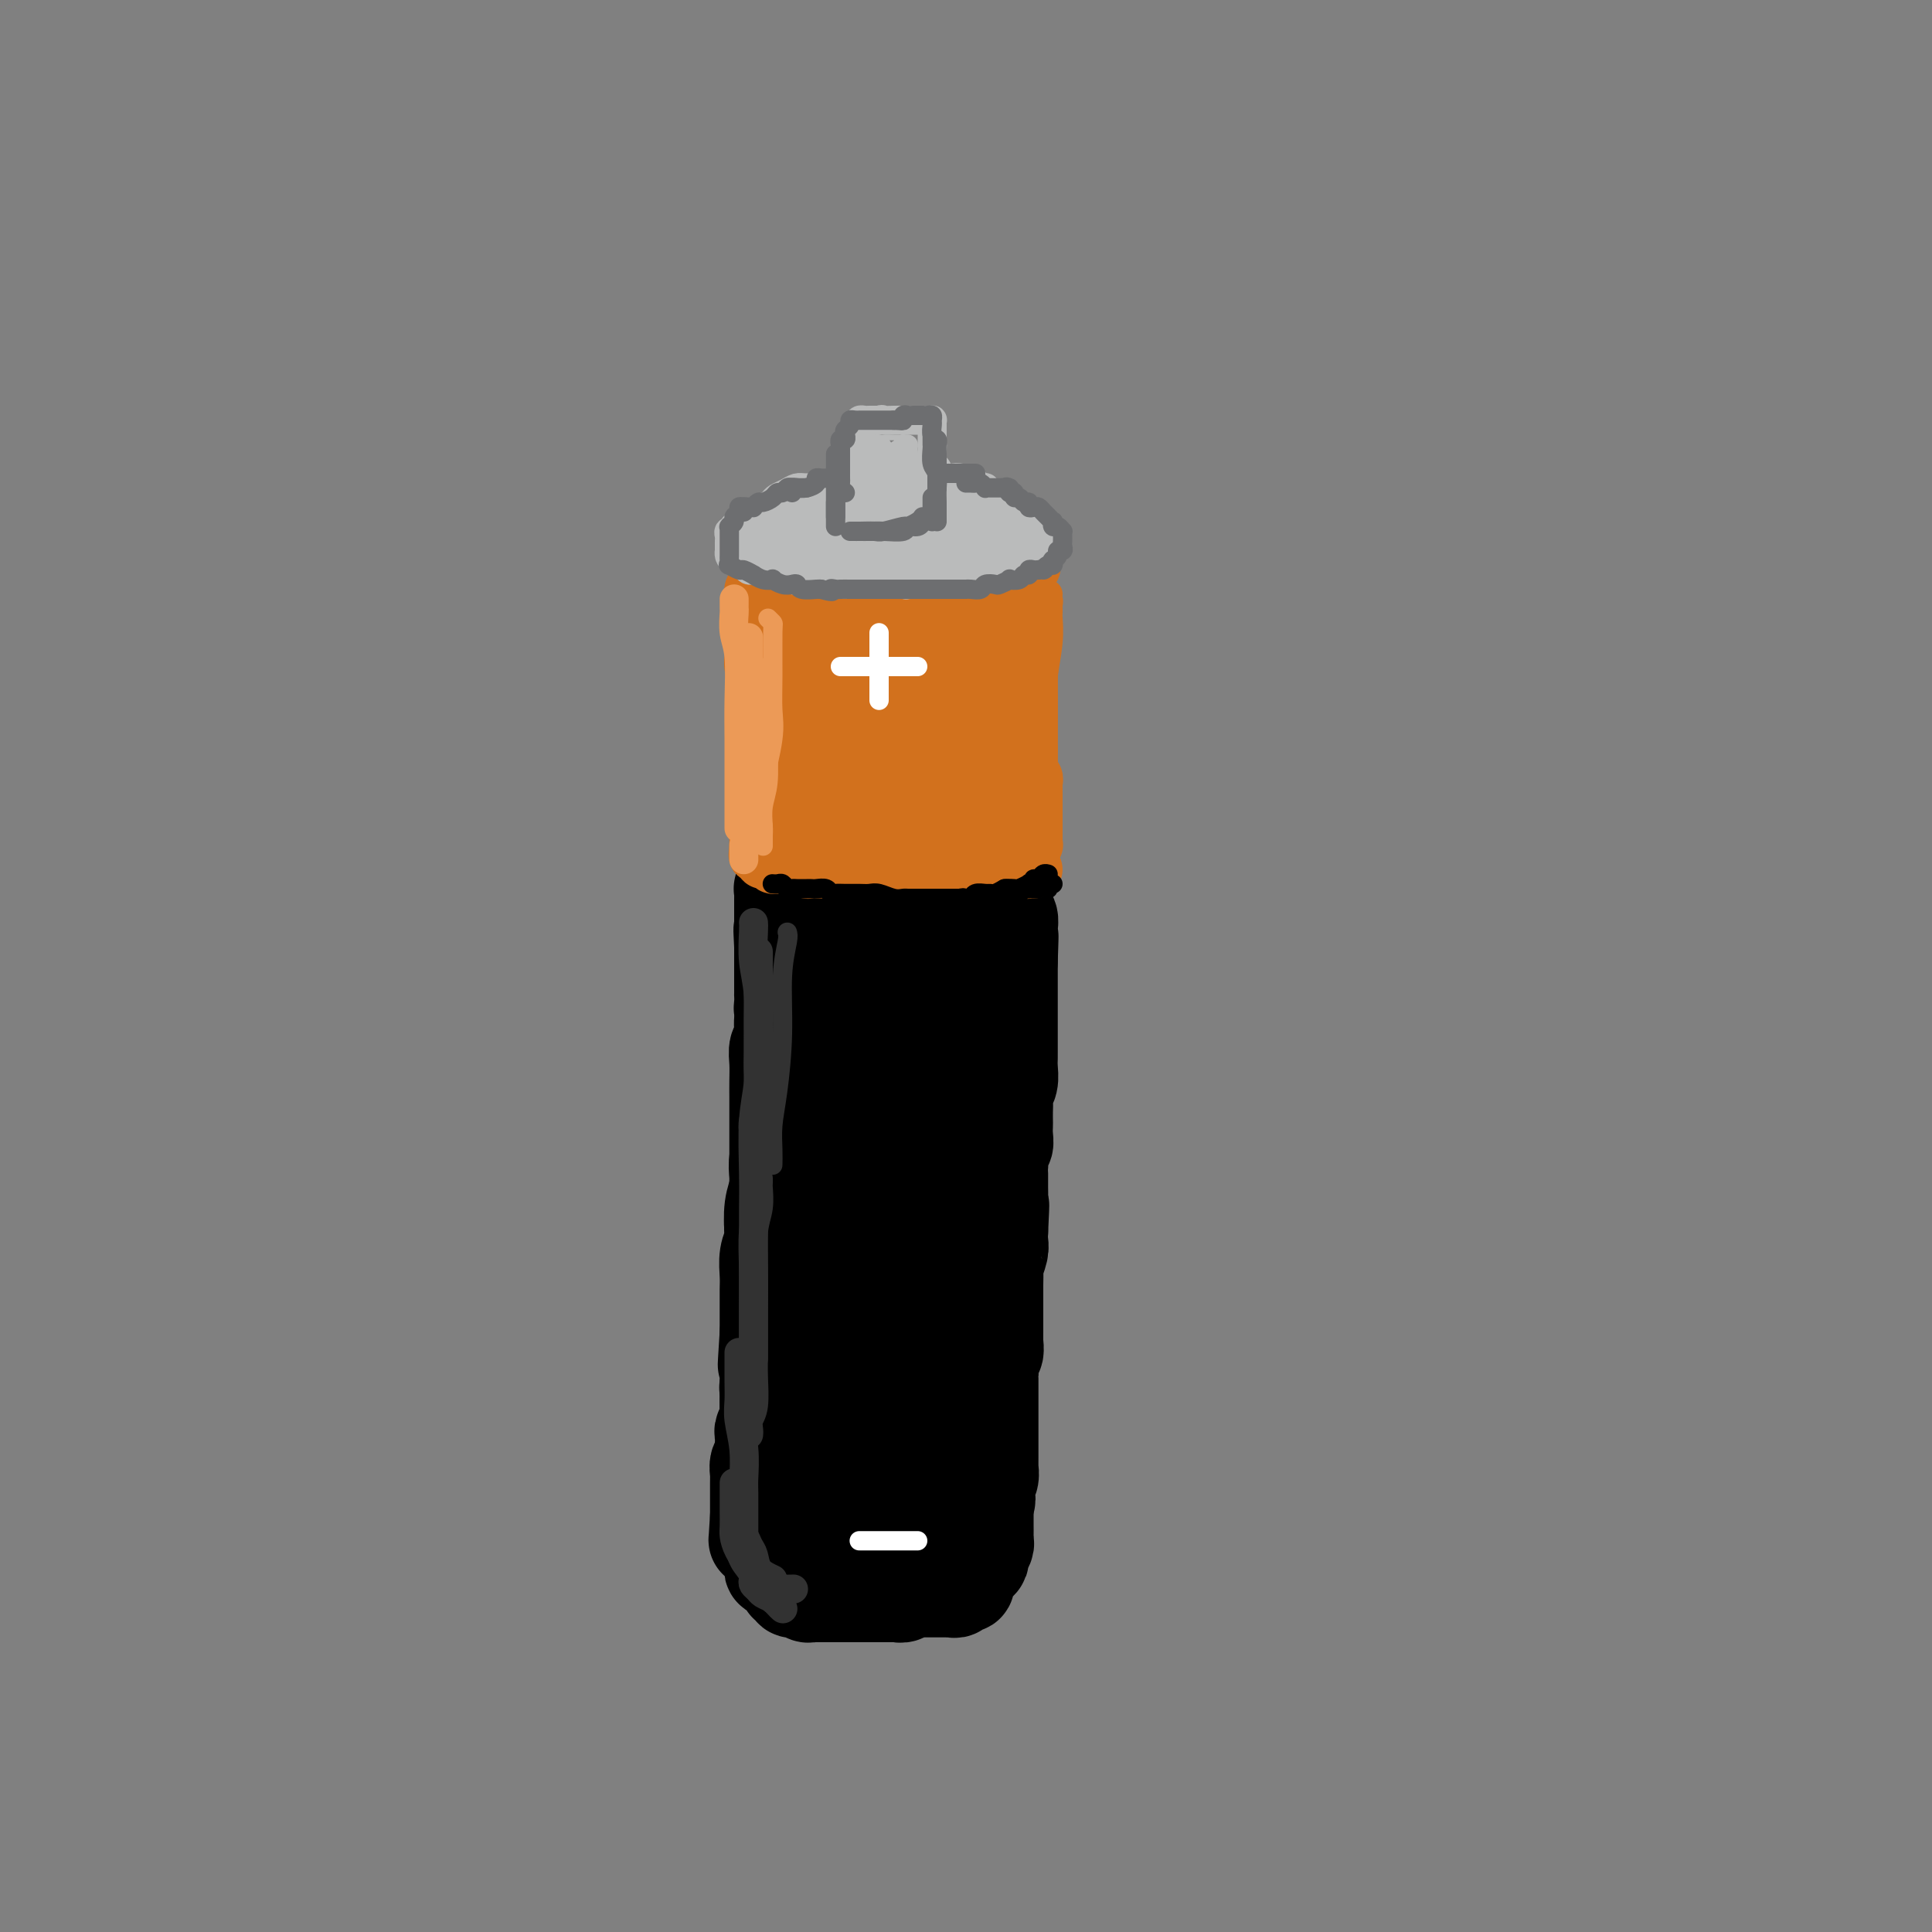 <svg viewBox='0 0 400 400' version='1.1' xmlns='http://www.w3.org/2000/svg' xmlns:xlink='http://www.w3.org/1999/xlink'><rect x="0" y="0" width="400" height="400" fill="#808080" stroke="none"/><g fill='none' stroke='rgb(0,0,0)' stroke-width='20' stroke-linecap='round' stroke-linejoin='round'><path d='M164,191c0.001,0.305 0.001,0.611 0,1c-0.001,0.389 -0.004,0.863 0,1c0.004,0.137 0.015,-0.063 0,0c-0.015,0.063 -0.057,0.390 0,1c0.057,0.610 0.211,1.504 0,2c-0.211,0.496 -0.788,0.592 -1,1c-0.212,0.408 -0.061,1.126 0,2c0.061,0.874 0.031,1.904 0,3c-0.031,1.096 -0.065,2.257 0,3c0.065,0.743 0.228,1.069 0,2c-0.228,0.931 -0.846,2.468 -1,4c-0.154,1.532 0.155,3.058 0,4c-0.155,0.942 -0.774,1.300 -1,2c-0.226,0.700 -0.061,1.742 0,3c0.061,1.258 0.016,2.732 0,4c-0.016,1.268 -0.004,2.329 0,3c0.004,0.671 0.001,0.950 0,2c-0.001,1.050 -0.000,2.871 0,4c0.000,1.129 0.000,1.566 0,2c-0.000,0.434 -0.000,0.865 0,2c0.000,1.135 0.001,2.974 0,4c-0.001,1.026 -0.004,1.237 0,2c0.004,0.763 0.015,2.076 0,3c-0.015,0.924 -0.057,1.458 0,2c0.057,0.542 0.211,1.093 0,2c-0.211,0.907 -0.789,2.171 -1,3c-0.211,0.829 -0.057,1.223 0,2c0.057,0.777 0.016,1.936 0,3c-0.016,1.064 -0.008,2.032 0,3'/><path d='M160,261c-0.619,11.126 -0.166,3.940 0,2c0.166,-1.940 0.044,1.366 0,3c-0.044,1.634 -0.012,1.596 0,2c0.012,0.404 0.003,1.249 0,2c-0.003,0.751 -0.001,1.409 0,2c0.001,0.591 -0.000,1.117 0,2c0.000,0.883 0.001,2.123 0,3c-0.001,0.877 -0.004,1.391 0,2c0.004,0.609 0.015,1.314 0,2c-0.015,0.686 -0.057,1.352 0,2c0.057,0.648 0.211,1.276 0,2c-0.211,0.724 -0.789,1.542 -1,2c-0.211,0.458 -0.056,0.555 0,1c0.056,0.445 0.011,1.236 0,2c-0.011,0.764 0.011,1.499 0,2c-0.011,0.501 -0.055,0.767 0,1c0.055,0.233 0.211,0.433 0,1c-0.211,0.567 -0.788,1.500 -1,2c-0.212,0.500 -0.061,0.567 0,1c0.061,0.433 0.030,1.233 0,2c-0.030,0.767 -0.061,1.501 0,2c0.061,0.499 0.212,0.763 0,1c-0.212,0.237 -0.789,0.445 -1,1c-0.211,0.555 -0.057,1.456 0,2c0.057,0.544 0.015,0.732 0,1c-0.015,0.268 -0.004,0.617 0,1c0.004,0.383 0.001,0.802 0,1c-0.001,0.198 -0.000,0.177 0,1c0.000,0.823 0.000,2.491 0,3c-0.000,0.509 -0.000,-0.140 0,0c0.000,0.140 0.000,1.070 0,2'/><path d='M157,314c-0.524,8.599 -0.332,3.596 0,2c0.332,-1.596 0.806,0.215 1,1c0.194,0.785 0.108,0.543 0,1c-0.108,0.457 -0.239,1.614 0,2c0.239,0.386 0.848,0.002 1,0c0.152,-0.002 -0.152,0.377 0,1c0.152,0.623 0.761,1.491 1,2c0.239,0.509 0.106,0.661 0,1c-0.106,0.339 -0.187,0.865 0,1c0.187,0.135 0.643,-0.123 1,0c0.357,0.123 0.617,0.625 1,1c0.383,0.375 0.890,0.623 1,1c0.110,0.377 -0.178,0.885 0,1c0.178,0.115 0.821,-0.161 1,0c0.179,0.161 -0.106,0.761 0,1c0.106,0.239 0.605,0.117 1,0c0.395,-0.117 0.687,-0.227 1,0c0.313,0.227 0.647,0.793 1,1c0.353,0.207 0.725,0.055 1,0c0.275,-0.055 0.454,-0.015 1,0c0.546,0.015 1.459,0.004 2,0c0.541,-0.004 0.708,-0.001 1,0c0.292,0.001 0.707,0.000 1,0c0.293,-0.000 0.463,-0.000 1,0c0.537,0.000 1.439,0.000 2,0c0.561,-0.000 0.779,-0.000 1,0c0.221,0.000 0.443,0.000 1,0c0.557,-0.000 1.448,-0.000 2,0c0.552,0.000 0.764,0.000 1,0c0.236,-0.000 0.496,-0.000 1,0c0.504,0.000 1.252,0.000 2,0'/><path d='M184,330c3.035,-0.016 2.122,-0.057 2,0c-0.122,0.057 0.546,0.211 1,0c0.454,-0.211 0.695,-0.789 1,-1c0.305,-0.211 0.673,-0.057 1,0c0.327,0.057 0.612,0.015 1,0c0.388,-0.015 0.877,-0.004 1,0c0.123,0.004 -0.122,0.001 0,0c0.122,-0.001 0.611,-0.000 1,0c0.389,0.000 0.678,0.000 1,0c0.322,-0.000 0.678,-0.000 1,0c0.322,0.000 0.611,0.001 1,0c0.389,-0.001 0.877,-0.004 1,0c0.123,0.004 -0.121,0.016 0,0c0.121,-0.016 0.607,-0.060 1,0c0.393,0.060 0.693,0.224 1,0c0.307,-0.224 0.622,-0.834 1,-1c0.378,-0.166 0.818,0.114 1,0c0.182,-0.114 0.104,-0.622 0,-1c-0.104,-0.378 -0.234,-0.626 0,-1c0.234,-0.374 0.832,-0.873 1,-1c0.168,-0.127 -0.095,0.117 0,0c0.095,-0.117 0.547,-0.595 1,-1c0.453,-0.405 0.906,-0.737 1,-1c0.094,-0.263 -0.171,-0.457 0,-1c0.171,-0.543 0.778,-1.436 1,-2c0.222,-0.564 0.060,-0.798 0,-1c-0.060,-0.202 -0.016,-0.372 0,-1c0.016,-0.628 0.004,-1.715 0,-2c-0.004,-0.285 -0.001,0.231 0,0c0.001,-0.231 0.000,-1.209 0,-2c-0.000,-0.791 -0.000,-1.396 0,-2'/><path d='M204,312c0.775,-2.690 0.211,-1.416 0,-1c-0.211,0.416 -0.071,-0.025 0,-1c0.071,-0.975 0.072,-2.484 0,-3c-0.072,-0.516 -0.215,-0.040 0,0c0.215,0.040 0.790,-0.356 1,-1c0.210,-0.644 0.056,-1.538 0,-2c-0.056,-0.462 -0.015,-0.494 0,-1c0.015,-0.506 0.004,-1.487 0,-2c-0.004,-0.513 -0.001,-0.560 0,-1c0.001,-0.440 0.000,-1.274 0,-2c-0.000,-0.726 -0.000,-1.343 0,-2c0.000,-0.657 -0.000,-1.354 0,-2c0.000,-0.646 0.000,-1.242 0,-2c-0.000,-0.758 -0.001,-1.678 0,-2c0.001,-0.322 0.004,-0.046 0,-1c-0.004,-0.954 -0.015,-3.139 0,-4c0.015,-0.861 0.057,-0.400 0,-1c-0.057,-0.600 -0.211,-2.262 0,-3c0.211,-0.738 0.789,-0.554 1,-1c0.211,-0.446 0.057,-1.523 0,-2c-0.057,-0.477 -0.015,-0.355 0,-1c0.015,-0.645 0.004,-2.058 0,-3c-0.004,-0.942 -0.001,-1.412 0,-2c0.001,-0.588 -0.001,-1.293 0,-2c0.001,-0.707 0.004,-1.414 0,-2c-0.004,-0.586 -0.015,-1.049 0,-2c0.015,-0.951 0.057,-2.390 0,-3c-0.057,-0.610 -0.211,-0.390 0,-1c0.211,-0.610 0.788,-2.049 1,-3c0.212,-0.951 0.061,-1.415 0,-2c-0.061,-0.585 -0.030,-1.293 0,-2'/><path d='M207,255c0.464,-9.361 0.124,-4.265 0,-3c-0.124,1.265 -0.033,-1.301 0,-3c0.033,-1.699 0.009,-2.529 0,-3c-0.009,-0.471 -0.003,-0.582 0,-1c0.003,-0.418 0.005,-1.144 0,-2c-0.005,-0.856 -0.015,-1.843 0,-2c0.015,-0.157 0.057,0.515 0,0c-0.057,-0.515 -0.211,-2.217 0,-3c0.211,-0.783 0.789,-0.647 1,-1c0.211,-0.353 0.057,-1.197 0,-2c-0.057,-0.803 -0.016,-1.566 0,-2c0.016,-0.434 0.008,-0.538 0,-1c-0.008,-0.462 -0.016,-1.282 0,-2c0.016,-0.718 0.057,-1.333 0,-2c-0.057,-0.667 -0.211,-1.386 0,-2c0.211,-0.614 0.789,-1.124 1,-2c0.211,-0.876 0.057,-2.117 0,-3c-0.057,-0.883 -0.015,-1.406 0,-2c0.015,-0.594 0.004,-1.259 0,-2c-0.004,-0.741 -0.001,-1.560 0,-2c0.001,-0.440 0.000,-0.502 0,-1c-0.000,-0.498 -0.000,-1.433 0,-2c0.000,-0.567 0.000,-0.767 0,-1c-0.000,-0.233 -0.000,-0.500 0,-1c0.000,-0.500 0.000,-1.233 0,-2c-0.000,-0.767 -0.000,-1.567 0,-2c0.000,-0.433 0.000,-0.500 0,-1c-0.000,-0.500 -0.000,-1.433 0,-2c0.000,-0.567 0.000,-0.768 0,-1c-0.000,-0.232 -0.000,-0.495 0,-1c0.000,-0.505 0.000,-1.253 0,-2'/><path d='M209,199c0.309,-9.084 0.083,-3.795 0,-2c-0.083,1.795 -0.021,0.096 0,-1c0.021,-1.096 0.002,-1.589 0,-2c-0.002,-0.411 0.014,-0.740 0,-1c-0.014,-0.260 -0.056,-0.451 0,-1c0.056,-0.549 0.211,-1.457 0,-2c-0.211,-0.543 -0.789,-0.723 -1,-1c-0.211,-0.277 -0.056,-0.652 0,-1c0.056,-0.348 0.011,-0.671 0,-1c-0.011,-0.329 0.011,-0.666 0,-1c-0.011,-0.334 -0.056,-0.667 0,-1c0.056,-0.333 0.212,-0.667 0,-1c-0.212,-0.333 -0.793,-0.663 -1,-1c-0.207,-0.337 -0.040,-0.679 0,-1c0.040,-0.321 -0.046,-0.621 0,-1c0.046,-0.379 0.223,-0.837 0,-1c-0.223,-0.163 -0.847,-0.029 -1,0c-0.153,0.029 0.166,-0.045 0,0c-0.166,0.045 -0.817,0.208 -1,0c-0.183,-0.208 0.101,-0.788 0,-1c-0.101,-0.212 -0.585,-0.057 -1,0c-0.415,0.057 -0.759,0.015 -1,0c-0.241,-0.015 -0.379,-0.004 -1,0c-0.621,0.004 -1.726,0.001 -2,0c-0.274,-0.001 0.282,-0.000 0,0c-0.282,0.000 -1.402,0.000 -2,0c-0.598,-0.000 -0.674,-0.000 -1,0c-0.326,0.000 -0.902,0.000 -1,0c-0.098,-0.000 0.281,-0.000 0,0c-0.281,0.000 -1.223,0.000 -2,0c-0.777,-0.000 -1.388,-0.000 -2,0'/><path d='M192,179c-2.500,-0.309 -1.248,-0.083 -1,0c0.248,0.083 -0.506,0.022 -1,0c-0.494,-0.022 -0.727,-0.006 -1,0c-0.273,0.006 -0.587,0.002 -1,0c-0.413,-0.002 -0.924,-0.002 -1,0c-0.076,0.002 0.283,0.004 0,0c-0.283,-0.004 -1.207,-0.015 -2,0c-0.793,0.015 -1.455,0.057 -2,0c-0.545,-0.057 -0.973,-0.211 -1,0c-0.027,0.211 0.347,0.789 0,1c-0.347,0.211 -1.417,0.057 -2,0c-0.583,-0.057 -0.681,-0.016 -1,0c-0.319,0.016 -0.859,0.008 -1,0c-0.141,-0.008 0.117,-0.017 0,0c-0.117,0.017 -0.608,0.061 -1,0c-0.392,-0.061 -0.683,-0.226 -1,0c-0.317,0.226 -0.658,0.844 -1,1c-0.342,0.156 -0.683,-0.151 -1,0c-0.317,0.151 -0.610,0.759 -1,1c-0.390,0.241 -0.879,0.116 -1,0c-0.121,-0.116 0.125,-0.224 0,0c-0.125,0.224 -0.621,0.778 -1,1c-0.379,0.222 -0.641,0.112 -1,0c-0.359,-0.112 -0.814,-0.227 -1,0c-0.186,0.227 -0.102,0.796 0,1c0.102,0.204 0.223,0.044 0,0c-0.223,-0.044 -0.791,0.026 -1,0c-0.209,-0.026 -0.060,-0.150 0,0c0.060,0.150 0.030,0.575 0,1'/><path d='M168,185c-1.459,0.662 -1.108,-0.183 -1,0c0.108,0.183 -0.027,1.395 0,2c0.027,0.605 0.217,0.604 0,1c-0.217,0.396 -0.842,1.189 -1,2c-0.158,0.811 0.150,1.639 0,2c-0.150,0.361 -0.758,0.254 -1,1c-0.242,0.746 -0.117,2.343 0,3c0.117,0.657 0.227,0.372 0,1c-0.227,0.628 -0.792,2.167 -1,3c-0.208,0.833 -0.060,0.959 0,2c0.060,1.041 0.031,2.999 0,4c-0.031,1.001 -0.065,1.047 0,2c0.065,0.953 0.228,2.813 0,4c-0.228,1.187 -0.846,1.699 -1,3c-0.154,1.301 0.156,3.390 0,5c-0.156,1.610 -0.778,2.742 -1,4c-0.222,1.258 -0.046,2.644 0,4c0.046,1.356 -0.039,2.684 0,4c0.039,1.316 0.203,2.622 0,4c-0.203,1.378 -0.773,2.828 -1,4c-0.227,1.172 -0.112,2.067 0,3c0.112,0.933 0.223,1.904 0,3c-0.223,1.096 -0.778,2.317 -1,4c-0.222,1.683 -0.112,3.829 0,5c0.112,1.171 0.226,1.366 0,2c-0.226,0.634 -0.793,1.706 -1,3c-0.207,1.294 -0.056,2.811 0,4c0.056,1.189 0.015,2.051 0,3c-0.015,0.949 -0.004,1.986 0,3c0.004,1.014 0.001,2.004 0,3c-0.001,0.996 -0.001,1.998 0,3'/><path d='M159,276c-0.774,12.076 -0.207,4.264 0,2c0.207,-2.264 0.056,1.018 0,3c-0.056,1.982 -0.015,2.662 0,3c0.015,0.338 0.004,0.332 0,1c-0.004,0.668 -0.001,2.009 0,3c0.001,0.991 0.000,1.630 0,2c-0.000,0.370 -0.000,0.470 0,1c0.000,0.530 0.000,1.489 0,2c-0.000,0.511 -0.000,0.573 0,1c0.000,0.427 -0.000,1.218 0,2c0.000,0.782 0.000,1.557 0,2c-0.000,0.443 -0.000,0.556 0,1c0.000,0.444 0.000,1.218 0,2c-0.000,0.782 -0.001,1.573 0,2c0.001,0.427 0.004,0.491 0,1c-0.004,0.509 -0.015,1.464 0,2c0.015,0.536 0.057,0.654 0,1c-0.057,0.346 -0.211,0.919 0,1c0.211,0.081 0.789,-0.329 1,0c0.211,0.329 0.057,1.398 0,2c-0.057,0.602 -0.015,0.738 0,1c0.015,0.262 0.003,0.649 0,1c-0.003,0.351 0.002,0.667 0,1c-0.002,0.333 -0.012,0.684 0,1c0.012,0.316 0.045,0.599 0,1c-0.045,0.401 -0.167,0.922 0,1c0.167,0.078 0.622,-0.287 1,-1c0.378,-0.713 0.679,-1.775 1,-3c0.321,-1.225 0.660,-2.612 1,-4'/><path d='M163,308c0.653,-1.901 0.787,-2.652 1,-4c0.213,-1.348 0.505,-3.291 1,-5c0.495,-1.709 1.194,-3.182 2,-5c0.806,-1.818 1.718,-3.980 2,-6c0.282,-2.020 -0.067,-3.897 0,-5c0.067,-1.103 0.550,-1.432 1,-2c0.450,-0.568 0.868,-1.374 1,-2c0.132,-0.626 -0.021,-1.070 0,-1c0.021,0.070 0.216,0.655 0,2c-0.216,1.345 -0.842,3.452 -1,6c-0.158,2.548 0.153,5.538 0,8c-0.153,2.462 -0.771,4.397 -1,6c-0.229,1.603 -0.069,2.873 0,4c0.069,1.127 0.046,2.112 0,3c-0.046,0.888 -0.115,1.681 0,2c0.115,0.319 0.414,0.164 1,0c0.586,-0.164 1.461,-0.337 2,-1c0.539,-0.663 0.744,-1.817 1,-4c0.256,-2.183 0.564,-5.394 1,-8c0.436,-2.606 0.999,-4.606 1,-6c0.001,-1.394 -0.561,-2.181 -1,-3c-0.439,-0.819 -0.756,-1.669 -1,-1c-0.244,0.669 -0.416,2.856 -1,5c-0.584,2.144 -1.581,4.244 -2,7c-0.419,2.756 -0.260,6.167 0,8c0.260,1.833 0.623,2.089 1,3c0.377,0.911 0.770,2.479 1,3c0.230,0.521 0.299,-0.005 1,0c0.701,0.005 2.035,0.540 3,0c0.965,-0.540 1.561,-2.154 2,-4c0.439,-1.846 0.719,-3.923 1,-6'/><path d='M179,302c0.516,-3.077 0.307,-5.768 0,-7c-0.307,-1.232 -0.711,-1.005 -1,-1c-0.289,0.005 -0.464,-0.214 -1,1c-0.536,1.214 -1.434,3.859 -2,6c-0.566,2.141 -0.801,3.778 -1,6c-0.199,2.222 -0.363,5.027 0,7c0.363,1.973 1.253,3.112 2,4c0.747,0.888 1.351,1.525 2,2c0.649,0.475 1.343,0.789 2,0c0.657,-0.789 1.278,-2.680 2,-4c0.722,-1.320 1.547,-2.068 2,-5c0.453,-2.932 0.535,-8.046 0,-12c-0.535,-3.954 -1.686,-6.746 -2,-8c-0.314,-1.254 0.209,-0.970 0,-1c-0.209,-0.030 -1.151,-0.375 -2,1c-0.849,1.375 -1.604,4.470 -2,7c-0.396,2.530 -0.431,4.495 0,6c0.431,1.505 1.329,2.549 2,4c0.671,1.451 1.113,3.309 2,4c0.887,0.691 2.217,0.215 3,0c0.783,-0.215 1.019,-0.171 2,-1c0.981,-0.829 2.708,-2.533 4,-5c1.292,-2.467 2.150,-5.697 3,-10c0.850,-4.303 1.692,-9.680 2,-15c0.308,-5.320 0.083,-10.584 0,-18c-0.083,-7.416 -0.023,-16.984 0,-22c0.023,-5.016 0.009,-5.479 0,-7c-0.009,-1.521 -0.013,-4.098 0,-6c0.013,-1.902 0.042,-3.127 0,-5c-0.042,-1.873 -0.155,-4.392 0,-6c0.155,-1.608 0.577,-2.304 1,-3'/><path d='M197,214c0.448,-13.365 0.068,-5.776 0,-3c-0.068,2.776 0.176,0.741 0,0c-0.176,-0.741 -0.773,-0.189 -1,0c-0.227,0.189 -0.085,0.013 -1,3c-0.915,2.987 -2.886,9.136 -4,15c-1.114,5.864 -1.371,11.444 -2,17c-0.629,5.556 -1.631,11.087 -2,16c-0.369,4.913 -0.105,9.209 0,12c0.105,2.791 0.051,4.078 0,5c-0.051,0.922 -0.099,1.479 0,2c0.099,0.521 0.346,1.005 1,0c0.654,-1.005 1.717,-3.497 3,-7c1.283,-3.503 2.787,-8.015 4,-15c1.213,-6.985 2.136,-16.443 3,-24c0.864,-7.557 1.671,-13.214 2,-18c0.329,-4.786 0.181,-8.703 0,-12c-0.181,-3.297 -0.396,-5.975 -1,-8c-0.604,-2.025 -1.598,-3.397 -2,-4c-0.402,-0.603 -0.213,-0.438 -2,0c-1.787,0.438 -5.550,1.150 -8,4c-2.450,2.850 -3.585,7.837 -5,13c-1.415,5.163 -3.108,10.500 -4,17c-0.892,6.500 -0.983,14.161 -1,19c-0.017,4.839 0.041,6.856 0,9c-0.041,2.144 -0.180,4.414 0,6c0.180,1.586 0.678,2.488 1,3c0.322,0.512 0.467,0.634 1,0c0.533,-0.634 1.452,-2.026 3,-5c1.548,-2.974 3.724,-7.532 5,-14c1.276,-6.468 1.650,-14.848 2,-22c0.350,-7.152 0.675,-13.076 1,-19'/><path d='M190,204c0.617,-7.706 0.661,-6.472 0,-7c-0.661,-0.528 -2.027,-2.817 -3,-4c-0.973,-1.183 -1.552,-1.258 -3,0c-1.448,1.258 -3.764,3.849 -6,8c-2.236,4.151 -4.392,9.861 -6,17c-1.608,7.139 -2.667,15.706 -3,23c-0.333,7.294 0.060,13.316 0,18c-0.060,4.684 -0.572,8.029 0,11c0.572,2.971 2.227,5.569 3,7c0.773,1.431 0.664,1.695 1,2c0.336,0.305 1.117,0.652 2,0c0.883,-0.652 1.867,-2.302 3,-7c1.133,-4.698 2.417,-12.445 3,-19c0.583,-6.555 0.467,-11.917 0,-18c-0.467,-6.083 -1.286,-12.885 -2,-17c-0.714,-4.115 -1.323,-5.541 -2,-7c-0.677,-1.459 -1.421,-2.952 -2,-4c-0.579,-1.048 -0.994,-1.653 -2,-1c-1.006,0.653 -2.603,2.564 -4,5c-1.397,2.436 -2.595,5.397 -3,10c-0.405,4.603 -0.017,10.850 0,16c0.017,5.150 -0.336,9.204 0,12c0.336,2.796 1.362,4.333 2,6c0.638,1.667 0.889,3.466 1,4c0.111,0.534 0.082,-0.195 0,0c-0.082,0.195 -0.217,1.313 0,1c0.217,-0.313 0.788,-2.059 1,-4c0.212,-1.941 0.067,-4.077 0,-6c-0.067,-1.923 -0.057,-3.633 0,-5c0.057,-1.367 0.159,-2.391 0,-3c-0.159,-0.609 -0.580,-0.805 -1,-1'/><path d='M169,241c0.031,-2.794 0.110,-0.778 0,0c-0.110,0.778 -0.408,0.319 -1,0c-0.592,-0.319 -1.479,-0.498 -2,-1c-0.521,-0.502 -0.675,-1.328 -1,-2c-0.325,-0.672 -0.819,-1.191 -1,-2c-0.181,-0.809 -0.048,-1.908 0,-3c0.048,-1.092 0.013,-2.176 0,-3c-0.013,-0.824 -0.003,-1.390 0,-2c0.003,-0.610 0.001,-1.266 0,-2c-0.001,-0.734 -0.000,-1.545 0,-2c0.000,-0.455 -0.000,-0.555 0,-1c0.000,-0.445 0.001,-1.237 0,-2c-0.001,-0.763 -0.004,-1.499 0,-2c0.004,-0.501 0.015,-0.768 0,-1c-0.015,-0.232 -0.056,-0.428 0,-1c0.056,-0.572 0.207,-1.519 0,-2c-0.207,-0.481 -0.774,-0.495 -1,-1c-0.226,-0.505 -0.113,-1.502 0,-2c0.113,-0.498 0.226,-0.496 0,-1c-0.226,-0.504 -0.793,-1.514 -1,-2c-0.207,-0.486 -0.056,-0.450 0,-1c0.056,-0.550 0.015,-1.687 0,-2c-0.015,-0.313 -0.004,0.197 0,0c0.004,-0.197 0.001,-1.103 0,-2c-0.001,-0.897 -0.000,-1.785 0,-2c0.000,-0.215 0.000,0.244 0,0c-0.000,-0.244 -0.000,-1.193 0,-2c0.000,-0.807 0.000,-1.474 0,-2c-0.000,-0.526 -0.000,-0.911 0,-1c0.000,-0.089 0.000,0.117 0,0c-0.000,-0.117 -0.000,-0.559 0,-1'/><path d='M162,196c-0.309,-6.371 -0.083,-2.298 0,-1c0.083,1.298 0.022,-0.181 0,-1c-0.022,-0.819 -0.006,-0.980 0,-1c0.006,-0.020 0.002,0.101 0,0c-0.002,-0.101 -0.000,-0.422 0,-1c0.000,-0.578 0.000,-1.412 0,-2c-0.000,-0.588 -0.000,-0.931 0,-1c0.000,-0.069 -0.000,0.137 0,0c0.000,-0.137 0.000,-0.615 0,-1c-0.000,-0.385 -0.001,-0.677 0,-1c0.001,-0.323 0.004,-0.678 0,-1c-0.004,-0.322 -0.015,-0.611 0,-1c0.015,-0.389 0.057,-0.877 0,-1c-0.057,-0.123 -0.211,0.121 0,0c0.211,-0.121 0.789,-0.606 1,-1c0.211,-0.394 0.057,-0.697 0,-1c-0.057,-0.303 -0.015,-0.606 0,-1c0.015,-0.394 0.004,-0.879 0,-1c-0.004,-0.121 -0.002,0.121 0,0c0.002,-0.121 0.004,-0.606 0,-1c-0.004,-0.394 -0.015,-0.698 0,-1c0.015,-0.302 0.056,-0.603 0,-1c-0.056,-0.397 -0.208,-0.891 0,-1c0.208,-0.109 0.777,0.167 1,0c0.223,-0.167 0.101,-0.777 0,-1c-0.101,-0.223 -0.181,-0.060 0,0c0.181,0.060 0.623,0.017 1,0c0.377,-0.017 0.688,-0.009 1,0'/><path d='M166,175c0.722,-3.249 0.526,-0.870 1,0c0.474,0.870 1.619,0.233 2,0c0.381,-0.233 -0.001,-0.062 0,0c0.001,0.062 0.385,0.017 1,0c0.615,-0.017 1.460,-0.004 2,0c0.540,0.004 0.774,0.001 1,0c0.226,-0.001 0.444,-0.000 1,0c0.556,0.000 1.449,0.000 2,0c0.551,-0.000 0.759,-0.000 1,0c0.241,0.000 0.515,0.000 1,0c0.485,-0.000 1.180,-0.000 2,0c0.820,0.000 1.764,0.000 2,0c0.236,-0.000 -0.236,-0.000 0,0c0.236,0.000 1.180,0.000 2,0c0.820,-0.000 1.515,-0.000 2,0c0.485,0.000 0.760,0.000 1,0c0.240,-0.000 0.444,-0.000 1,0c0.556,0.000 1.462,0.000 2,0c0.538,-0.000 0.707,-0.000 1,0c0.293,0.000 0.708,0.000 1,0c0.292,-0.000 0.459,-0.000 1,0c0.541,0.000 1.454,0.000 2,0c0.546,-0.000 0.725,-0.000 1,0c0.275,0.000 0.647,0.000 1,0c0.353,-0.000 0.686,-0.000 1,0c0.314,0.000 0.609,0.000 1,0c0.391,0.000 0.878,0.000 1,0c0.122,0.000 -0.122,0.000 0,0c0.122,0.000 0.610,0.000 1,0c0.390,0.000 0.683,0.000 1,0c0.317,0.000 0.659,0.000 1,0'/><path d='M203,175c5.968,0.013 2.388,0.045 1,0c-1.388,-0.045 -0.583,-0.167 0,0c0.583,0.167 0.945,0.623 1,1c0.055,0.377 -0.196,0.674 0,1c0.196,0.326 0.838,0.682 1,1c0.162,0.318 -0.155,0.599 0,1c0.155,0.401 0.784,0.924 1,1c0.216,0.076 0.019,-0.295 0,0c-0.019,0.295 0.139,1.254 0,2c-0.139,0.746 -0.576,1.278 -1,2c-0.424,0.722 -0.835,1.635 -1,2c-0.165,0.365 -0.082,0.183 0,0'/></g>
<g fill='none' stroke='rgb(210,113,29)' stroke-width='12' stroke-linecap='round' stroke-linejoin='round'><path d='M158,121c0.453,-0.081 0.906,-0.162 1,0c0.094,0.162 -0.171,0.568 0,1c0.171,0.432 0.778,0.889 1,1c0.222,0.111 0.060,-0.125 0,0c-0.060,0.125 -0.016,0.610 0,1c0.016,0.390 0.004,0.686 0,1c-0.004,0.314 -0.001,0.648 0,1c0.001,0.352 0.000,0.724 0,1c-0.000,0.276 -0.000,0.458 0,1c0.000,0.542 0.000,1.445 0,2c-0.000,0.555 -0.000,0.764 0,1c0.000,0.236 0.000,0.501 0,1c-0.000,0.499 -0.000,1.233 0,2c0.000,0.767 0.000,1.568 0,2c-0.000,0.432 -0.000,0.496 0,1c0.000,0.504 0.001,1.448 0,2c-0.001,0.552 -0.004,0.711 0,1c0.004,0.289 0.015,0.706 0,1c-0.015,0.294 -0.057,0.464 0,1c0.057,0.536 0.211,1.439 0,2c-0.211,0.561 -0.789,0.779 -1,1c-0.211,0.221 -0.057,0.444 0,1c0.057,0.556 0.016,1.445 0,2c-0.016,0.555 -0.008,0.778 0,1'/><path d='M159,149c-0.071,4.531 -0.750,1.857 -1,1c-0.250,-0.857 -0.071,0.101 0,1c0.071,0.899 0.033,1.737 0,2c-0.033,0.263 -0.061,-0.050 0,0c0.061,0.050 0.213,0.462 0,1c-0.213,0.538 -0.789,1.204 -1,2c-0.211,0.796 -0.057,1.724 0,2c0.057,0.276 0.015,-0.100 0,0c-0.015,0.100 -0.004,0.674 0,1c0.004,0.326 0.001,0.402 0,1c-0.001,0.598 -0.000,1.718 0,2c0.000,0.282 0.000,-0.274 0,0c-0.000,0.274 -0.000,1.379 0,2c0.000,0.621 0.000,0.758 0,1c-0.000,0.242 -0.000,0.590 0,1c0.000,0.410 0.000,0.883 0,1c-0.000,0.117 -0.000,-0.122 0,0c0.000,0.122 0.000,0.606 0,1c-0.000,0.394 -0.000,0.697 0,1c0.000,0.303 0.000,0.606 0,1c-0.000,0.394 -0.000,0.879 0,1c0.000,0.121 0.000,-0.122 0,0c-0.000,0.122 -0.000,0.607 0,1c0.000,0.393 0.000,0.693 0,1c-0.000,0.307 -0.000,0.621 0,1c0.000,0.379 0.000,0.823 0,1c-0.000,0.177 -0.000,0.089 0,0'/><path d='M157,175c-0.314,3.979 -0.099,0.926 0,0c0.099,-0.926 0.082,0.274 0,1c-0.082,0.726 -0.228,0.978 0,1c0.228,0.022 0.831,-0.187 1,0c0.169,0.187 -0.095,0.768 0,1c0.095,0.232 0.550,0.115 1,0c0.450,-0.115 0.894,-0.227 1,0c0.106,0.227 -0.125,0.793 0,1c0.125,0.207 0.607,0.055 1,0c0.393,-0.055 0.697,-0.015 1,0c0.303,0.015 0.606,0.003 1,0c0.394,-0.003 0.879,0.003 1,0c0.121,-0.003 -0.123,-0.015 0,0c0.123,0.015 0.611,0.057 1,0c0.389,-0.057 0.678,-0.211 1,0c0.322,0.211 0.676,0.789 1,1c0.324,0.211 0.616,0.057 1,0c0.384,-0.057 0.858,-0.015 1,0c0.142,0.015 -0.050,0.004 0,0c0.050,-0.004 0.342,-0.001 1,0c0.658,0.001 1.681,0.000 2,0c0.319,-0.000 -0.065,-0.000 0,0c0.065,0.000 0.581,0.000 1,0c0.419,-0.000 0.741,-0.000 1,0c0.259,0.000 0.454,0.000 1,0c0.546,-0.000 1.442,-0.000 2,0c0.558,0.000 0.779,0.000 1,0'/><path d='M178,180c2.748,0.155 1.118,0.041 1,0c-0.118,-0.041 1.278,-0.011 2,0c0.722,0.011 0.771,0.003 1,0c0.229,-0.003 0.638,-0.001 1,0c0.362,0.001 0.678,0.000 1,0c0.322,-0.000 0.650,-0.000 1,0c0.350,0.000 0.723,-0.000 1,0c0.277,0.000 0.459,0.000 1,0c0.541,-0.000 1.440,-0.001 2,0c0.560,0.001 0.780,0.004 1,0c0.220,-0.004 0.440,-0.015 1,0c0.560,0.015 1.458,0.057 2,0c0.542,-0.057 0.726,-0.211 1,0c0.274,0.211 0.637,0.789 1,1c0.363,0.211 0.728,0.057 1,0c0.272,-0.057 0.453,-0.015 1,0c0.547,0.015 1.461,0.004 2,0c0.539,-0.004 0.704,-0.001 1,0c0.296,0.001 0.723,0.000 1,0c0.277,-0.000 0.403,-0.000 1,0c0.597,0.000 1.666,0.000 2,0c0.334,-0.000 -0.065,0.000 0,0c0.065,-0.000 0.596,-0.000 1,0c0.404,0.000 0.682,0.001 1,0c0.318,-0.001 0.677,-0.004 1,0c0.323,0.004 0.612,0.015 1,0c0.388,-0.015 0.877,-0.056 1,0c0.123,0.056 -0.121,0.207 0,0c0.121,-0.207 0.606,-0.774 1,-1c0.394,-0.226 0.697,-0.113 1,0'/><path d='M211,180c5.348,0.005 2.218,0.016 1,0c-1.218,-0.016 -0.522,-0.060 0,0c0.522,0.060 0.872,0.223 1,0c0.128,-0.223 0.033,-0.833 0,-1c-0.033,-0.167 -0.005,0.109 0,0c0.005,-0.109 -0.013,-0.604 0,-1c0.013,-0.396 0.056,-0.694 0,-1c-0.056,-0.306 -0.211,-0.621 0,-1c0.211,-0.379 0.789,-0.823 1,-1c0.211,-0.177 0.057,-0.089 0,0c-0.057,0.089 -0.015,0.178 0,0c0.015,-0.178 0.004,-0.624 0,-1c-0.004,-0.376 -0.001,-0.682 0,-1c0.001,-0.318 0.000,-0.649 0,-1c-0.000,-0.351 -0.000,-0.723 0,-1c0.000,-0.277 0.000,-0.459 0,-1c-0.000,-0.541 0.000,-1.440 0,-2c-0.000,-0.560 -0.000,-0.780 0,-1c0.000,-0.220 0.001,-0.440 0,-1c-0.001,-0.560 -0.004,-1.459 0,-2c0.004,-0.541 0.015,-0.722 0,-1c-0.015,-0.278 -0.057,-0.651 0,-1c0.057,-0.349 0.211,-0.675 0,-1c-0.211,-0.325 -0.789,-0.651 -1,-1c-0.211,-0.349 -0.057,-0.722 0,-1c0.057,-0.278 0.015,-0.459 0,-1c-0.015,-0.541 -0.004,-1.440 0,-2c0.004,-0.560 0.002,-0.780 0,-1'/><path d='M213,155c-0.155,-3.516 -0.041,-2.304 0,-2c0.041,0.304 0.011,-0.298 0,-1c-0.011,-0.702 -0.003,-1.502 0,-2c0.003,-0.498 0.001,-0.692 0,-1c-0.001,-0.308 -0.000,-0.729 0,-1c0.000,-0.271 0.000,-0.391 0,-1c-0.000,-0.609 0.000,-1.707 0,-2c-0.000,-0.293 -0.000,0.219 0,0c0.000,-0.219 0.001,-1.171 0,-2c-0.001,-0.829 -0.004,-1.536 0,-2c0.004,-0.464 0.015,-0.684 0,-1c-0.015,-0.316 -0.057,-0.728 0,-1c0.057,-0.272 0.211,-0.405 0,-1c-0.211,-0.595 -0.789,-1.651 -1,-2c-0.211,-0.349 -0.057,0.007 0,0c0.057,-0.007 0.015,-0.379 0,-1c-0.015,-0.621 -0.004,-1.490 0,-2c0.004,-0.510 0.002,-0.662 0,-1c-0.002,-0.338 -0.004,-0.864 0,-1c0.004,-0.136 0.015,0.118 0,0c-0.015,-0.118 -0.057,-0.609 0,-1c0.057,-0.391 0.211,-0.682 0,-1c-0.211,-0.318 -0.789,-0.662 -1,-1c-0.211,-0.338 -0.057,-0.669 0,-1c0.057,-0.331 0.015,-0.662 0,-1c-0.015,-0.338 -0.004,-0.682 0,-1c0.004,-0.318 0.001,-0.610 0,-1c-0.001,-0.390 -0.000,-0.878 0,-1c0.000,-0.122 0.000,0.121 0,0c-0.000,-0.121 -0.000,-0.606 0,-1c0.000,-0.394 0.000,-0.697 0,-1'/><path d='M211,121c-0.310,-5.442 -0.086,-2.047 0,-1c0.086,1.047 0.033,-0.255 0,-1c-0.033,-0.745 -0.048,-0.933 0,-1c0.048,-0.067 0.157,-0.014 0,0c-0.157,0.014 -0.581,-0.011 -1,0c-0.419,0.011 -0.832,0.060 -1,0c-0.168,-0.060 -0.090,-0.227 0,0c0.090,0.227 0.193,0.848 0,1c-0.193,0.152 -0.680,-0.165 -1,0c-0.320,0.165 -0.471,0.814 -1,1c-0.529,0.186 -1.436,-0.090 -2,0c-0.564,0.090 -0.785,0.546 -1,1c-0.215,0.454 -0.425,0.906 -1,1c-0.575,0.094 -1.515,-0.171 -2,0c-0.485,0.171 -0.514,0.778 -1,1c-0.486,0.222 -1.429,0.060 -2,0c-0.571,-0.060 -0.769,-0.016 -1,0c-0.231,0.016 -0.495,0.005 -1,0c-0.505,-0.005 -1.253,-0.002 -2,0'/><path d='M194,123c-3.046,1.000 -2.162,1.000 -2,1c0.162,0.000 -0.398,0.001 -1,0c-0.602,-0.001 -1.247,-0.004 -2,0c-0.753,0.004 -1.615,0.015 -2,0c-0.385,-0.015 -0.292,-0.057 -1,0c-0.708,0.057 -2.216,0.212 -3,0c-0.784,-0.212 -0.844,-0.793 -1,-1c-0.156,-0.207 -0.408,-0.042 -1,0c-0.592,0.042 -1.524,-0.040 -2,0c-0.476,0.040 -0.496,0.203 -1,0c-0.504,-0.203 -1.493,-0.772 -2,-1c-0.507,-0.228 -0.531,-0.114 -1,0c-0.469,0.114 -1.382,0.228 -2,0c-0.618,-0.228 -0.939,-0.797 -1,-1c-0.061,-0.203 0.138,-0.041 0,0c-0.138,0.041 -0.614,-0.041 -1,0c-0.386,0.041 -0.681,0.203 -1,0c-0.319,-0.203 -0.663,-0.773 -1,-1c-0.337,-0.227 -0.669,-0.112 -1,0c-0.331,0.112 -0.663,0.223 -1,0c-0.337,-0.223 -0.679,-0.778 -1,-1c-0.321,-0.222 -0.622,-0.112 -1,0c-0.378,0.112 -0.833,0.226 -1,0c-0.167,-0.226 -0.045,-0.792 0,-1c0.045,-0.208 0.013,-0.060 0,0c-0.013,0.060 -0.006,0.030 0,0'/><path d='M164,118c-2.748,-0.705 -0.118,0.533 1,1c1.118,0.467 0.722,0.163 1,0c0.278,-0.163 1.228,-0.183 2,0c0.772,0.183 1.365,0.571 2,1c0.635,0.429 1.311,0.900 2,1c0.689,0.100 1.392,-0.169 2,0c0.608,0.169 1.121,0.777 2,1c0.879,0.223 2.122,0.060 3,0c0.878,-0.060 1.390,-0.016 2,0c0.610,0.016 1.318,0.004 2,0c0.682,-0.004 1.337,-0.001 2,0c0.663,0.001 1.333,0.000 2,0c0.667,-0.000 1.330,-0.000 2,0c0.670,0.000 1.348,-0.000 2,0c0.652,0.000 1.278,0.001 2,0c0.722,-0.001 1.540,-0.004 2,0c0.460,0.004 0.561,0.015 1,0c0.439,-0.015 1.217,-0.056 2,0c0.783,0.056 1.572,0.207 2,0c0.428,-0.207 0.496,-0.773 1,-1c0.504,-0.227 1.444,-0.114 2,0c0.556,0.114 0.727,0.228 1,0c0.273,-0.228 0.646,-0.797 1,-1c0.354,-0.203 0.687,-0.041 1,0c0.313,0.041 0.605,-0.041 1,0c0.395,0.041 0.893,0.203 1,0c0.107,-0.203 -0.179,-0.773 0,-1c0.179,-0.227 0.821,-0.112 1,0c0.179,0.112 -0.106,0.223 0,0c0.106,-0.223 0.602,-0.778 1,-1c0.398,-0.222 0.699,-0.111 1,0'/><path d='M211,118c5.342,-0.844 1.195,-0.954 0,-1c-1.195,-0.046 0.560,-0.027 1,0c0.440,0.027 -0.434,0.062 -1,0c-0.566,-0.062 -0.823,-0.223 -1,0c-0.177,0.223 -0.274,0.829 -1,1c-0.726,0.171 -2.082,-0.094 -3,0c-0.918,0.094 -1.400,0.546 -2,1c-0.600,0.454 -1.320,0.910 -2,1c-0.680,0.090 -1.322,-0.186 -2,0c-0.678,0.186 -1.393,0.835 -2,1c-0.607,0.165 -1.107,-0.153 -2,0c-0.893,0.153 -2.179,0.777 -3,1c-0.821,0.223 -1.179,0.046 -2,0c-0.821,-0.046 -2.107,0.040 -3,0c-0.893,-0.040 -1.395,-0.207 -2,0c-0.605,0.207 -1.313,0.788 -2,1c-0.687,0.212 -1.353,0.057 -2,0c-0.647,-0.057 -1.276,-0.014 -2,0c-0.724,0.014 -1.542,0.000 -2,0c-0.458,-0.000 -0.556,0.014 -1,0c-0.444,-0.014 -1.232,-0.055 -2,0c-0.768,0.055 -1.514,0.207 -2,0c-0.486,-0.207 -0.710,-0.773 -1,-1c-0.290,-0.227 -0.645,-0.113 -1,0'/><path d='M171,122c-6.649,0.601 -3.273,0.105 -2,0c1.273,-0.105 0.442,0.183 0,0c-0.442,-0.183 -0.496,-0.836 -1,-1c-0.504,-0.164 -1.459,0.162 -2,0c-0.541,-0.162 -0.667,-0.813 -1,-1c-0.333,-0.187 -0.873,0.091 -1,0c-0.127,-0.091 0.158,-0.549 0,-1c-0.158,-0.451 -0.760,-0.894 -1,-1c-0.240,-0.106 -0.117,0.126 0,0c0.117,-0.126 0.227,-0.611 0,-1c-0.227,-0.389 -0.790,-0.682 -1,-1c-0.210,-0.318 -0.066,-0.662 0,-1c0.066,-0.338 0.055,-0.669 0,-1c-0.055,-0.331 -0.156,-0.662 0,-1c0.156,-0.338 0.567,-0.683 1,-1c0.433,-0.317 0.888,-0.607 1,-1c0.112,-0.393 -0.121,-0.890 0,-1c0.121,-0.110 0.594,0.166 1,0c0.406,-0.166 0.743,-0.776 1,-1c0.257,-0.224 0.434,-0.064 1,0c0.566,0.064 1.520,0.032 2,0c0.480,-0.032 0.487,-0.065 1,0c0.513,0.065 1.531,0.227 2,0c0.469,-0.227 0.390,-0.845 1,-1c0.610,-0.155 1.909,0.151 3,0c1.091,-0.151 1.972,-0.758 3,-1c1.028,-0.242 2.201,-0.117 3,0c0.799,0.117 1.225,0.227 2,0c0.775,-0.227 1.901,-0.792 3,-1c1.099,-0.208 2.171,-0.059 3,0c0.829,0.059 1.414,0.030 2,0'/><path d='M192,106c4.785,-0.619 3.249,-0.166 3,0c-0.249,0.166 0.789,0.045 2,0c1.211,-0.045 2.596,-0.013 3,0c0.404,0.013 -0.172,0.006 0,0c0.172,-0.006 1.091,-0.013 2,0c0.909,0.013 1.807,0.045 2,0c0.193,-0.045 -0.318,-0.166 0,0c0.318,0.166 1.465,0.618 2,1c0.535,0.382 0.459,0.694 1,1c0.541,0.306 1.700,0.607 2,1c0.300,0.393 -0.261,0.880 0,1c0.261,0.120 1.342,-0.127 2,0c0.658,0.127 0.894,0.626 1,1c0.106,0.374 0.081,0.621 0,1c-0.081,0.379 -0.220,0.890 0,1c0.220,0.110 0.798,-0.182 1,0c0.202,0.182 0.027,0.837 0,1c-0.027,0.163 0.093,-0.168 0,0c-0.093,0.168 -0.399,0.833 -1,1c-0.601,0.167 -1.497,-0.166 -2,0c-0.503,0.166 -0.613,0.829 -1,1c-0.387,0.171 -1.050,-0.150 -2,0c-0.950,0.150 -2.185,0.772 -3,1c-0.815,0.228 -1.208,0.061 -2,0c-0.792,-0.061 -1.983,-0.016 -3,0c-1.017,0.016 -1.860,0.004 -3,0c-1.140,-0.004 -2.576,-0.001 -4,0c-1.424,0.001 -2.835,0.000 -4,0c-1.165,-0.000 -2.083,-0.000 -3,0c-0.917,0.000 -1.833,0.000 -3,0c-1.167,-0.000 -2.583,-0.000 -4,0'/><path d='M178,117c-6.018,0.464 -3.563,0.125 -3,0c0.563,-0.125 -0.767,-0.034 -2,0c-1.233,0.034 -2.369,0.013 -3,0c-0.631,-0.013 -0.758,-0.019 -1,0c-0.242,0.019 -0.598,0.061 -1,0c-0.402,-0.061 -0.851,-0.227 -1,0c-0.149,0.227 0.003,0.845 0,1c-0.003,0.155 -0.161,-0.155 0,0c0.161,0.155 0.641,0.775 1,1c0.359,0.225 0.596,0.057 1,0c0.404,-0.057 0.974,-0.002 2,0c1.026,0.002 2.506,-0.050 4,0c1.494,0.050 3.000,0.203 4,0c1.000,-0.203 1.493,-0.761 3,-1c1.507,-0.239 4.027,-0.159 5,0c0.973,0.159 0.398,0.397 1,0c0.602,-0.397 2.381,-1.430 4,-2c1.619,-0.570 3.079,-0.676 4,-1c0.921,-0.324 1.305,-0.864 2,-1c0.695,-0.136 1.703,0.133 2,0c0.297,-0.133 -0.118,-0.668 0,-1c0.118,-0.332 0.767,-0.461 1,-1c0.233,-0.539 0.048,-1.490 0,-2c-0.048,-0.510 0.040,-0.581 0,-1c-0.040,-0.419 -0.208,-1.188 -1,-2c-0.792,-0.812 -2.207,-1.668 -3,-2c-0.793,-0.332 -0.964,-0.142 -2,0c-1.036,0.142 -2.938,0.234 -4,0c-1.062,-0.234 -1.286,-0.794 -2,-1c-0.714,-0.206 -1.918,-0.059 -3,0c-1.082,0.059 -2.041,0.029 -3,0'/><path d='M183,104c-2.765,0.068 -2.676,0.739 -3,1c-0.324,0.261 -1.060,0.111 -2,0c-0.940,-0.111 -2.083,-0.184 -3,0c-0.917,0.184 -1.607,0.624 -2,1c-0.393,0.376 -0.489,0.690 -1,1c-0.511,0.310 -1.437,0.618 -2,1c-0.563,0.382 -0.763,0.838 -1,1c-0.237,0.162 -0.511,0.029 -1,0c-0.489,-0.029 -1.192,0.044 -2,0c-0.808,-0.044 -1.722,-0.205 -2,0c-0.278,0.205 0.079,0.777 0,1c-0.079,0.223 -0.595,0.098 -1,0c-0.405,-0.098 -0.701,-0.167 -1,0c-0.299,0.167 -0.602,0.570 -1,1c-0.398,0.430 -0.890,0.886 -1,1c-0.110,0.114 0.163,-0.114 0,0c-0.163,0.114 -0.762,0.569 -1,1c-0.238,0.431 -0.116,0.836 0,1c0.116,0.164 0.227,0.085 0,0c-0.227,-0.085 -0.793,-0.176 -1,0c-0.207,0.176 -0.055,0.621 0,1c0.055,0.379 0.015,0.693 0,1c-0.015,0.307 -0.004,0.607 0,1c0.004,0.393 -0.000,0.880 0,1c0.000,0.120 0.004,-0.126 0,0c-0.004,0.126 -0.016,0.625 0,1c0.016,0.375 0.060,0.625 0,1c-0.060,0.375 -0.222,0.874 0,1c0.222,0.126 0.829,-0.120 1,0c0.171,0.120 -0.094,0.606 0,1c0.094,0.394 0.547,0.697 1,1'/><path d='M160,123c-0.000,1.654 -0.000,0.290 0,0c0.000,-0.290 0.000,0.495 0,1c-0.000,0.505 -0.000,0.729 0,1c0.000,0.271 0.001,0.589 0,1c-0.001,0.411 -0.004,0.917 0,1c0.004,0.083 0.015,-0.255 0,0c-0.015,0.255 -0.057,1.104 0,2c0.057,0.896 0.211,1.841 0,2c-0.211,0.159 -0.789,-0.466 -1,0c-0.211,0.466 -0.056,2.023 0,3c0.056,0.977 0.011,1.373 0,2c-0.011,0.627 0.011,1.486 0,2c-0.011,0.514 -0.056,0.685 0,1c0.056,0.315 0.211,0.774 0,1c-0.211,0.226 -0.789,0.218 -1,0c-0.211,-0.218 -0.057,-0.646 0,-1c0.057,-0.354 0.015,-0.634 0,-1c-0.015,-0.366 -0.004,-0.819 0,-1c0.004,-0.181 0.002,-0.091 0,0'/><path d='M158,115c0.114,-0.375 0.228,-0.750 0,-1c-0.228,-0.250 -0.797,-0.376 -1,0c-0.203,0.376 -0.040,1.255 0,2c0.040,0.745 -0.042,1.358 0,2c0.042,0.642 0.207,1.313 0,2c-0.207,0.687 -0.788,1.390 -1,2c-0.212,0.610 -0.057,1.126 0,2c0.057,0.874 0.016,2.107 0,3c-0.016,0.893 -0.005,1.446 0,2c0.005,0.554 0.005,1.107 0,2c-0.005,0.893 -0.015,2.125 0,3c0.015,0.875 0.056,1.392 0,2c-0.056,0.608 -0.207,1.308 0,2c0.207,0.692 0.774,1.378 1,2c0.226,0.622 0.113,1.182 0,2c-0.113,0.818 -0.226,1.895 0,3c0.226,1.105 0.792,2.239 1,3c0.208,0.761 0.060,1.147 0,2c-0.060,0.853 -0.030,2.171 0,3c0.030,0.829 0.060,1.170 0,2c-0.060,0.830 -0.209,2.151 0,3c0.209,0.849 0.778,1.228 1,2c0.222,0.772 0.098,1.939 0,3c-0.098,1.061 -0.171,2.018 0,3c0.171,0.982 0.585,1.991 1,3'/><path d='M160,169c0.637,5.370 0.230,3.296 0,3c-0.230,-0.296 -0.284,1.186 0,2c0.284,0.814 0.906,0.961 1,1c0.094,0.039 -0.339,-0.029 0,0c0.339,0.029 1.450,0.154 2,0c0.550,-0.154 0.540,-0.586 1,-2c0.460,-1.414 1.391,-3.810 2,-6c0.609,-2.190 0.895,-4.173 1,-7c0.105,-2.827 0.028,-6.499 0,-10c-0.028,-3.501 -0.008,-6.832 0,-9c0.008,-2.168 0.002,-3.171 0,-4c-0.002,-0.829 -0.001,-1.482 0,-2c0.001,-0.518 0.000,-0.902 0,-1c-0.000,-0.098 0.000,0.088 0,1c-0.000,0.912 -0.001,2.548 0,6c0.001,3.452 0.003,8.719 0,13c-0.003,4.281 -0.013,7.577 0,11c0.013,3.423 0.049,6.973 0,9c-0.049,2.027 -0.182,2.529 0,3c0.182,0.471 0.679,0.909 1,1c0.321,0.091 0.464,-0.166 1,-1c0.536,-0.834 1.464,-2.244 2,-4c0.536,-1.756 0.680,-3.857 1,-8c0.320,-4.143 0.816,-10.329 1,-15c0.184,-4.671 0.057,-7.828 0,-10c-0.057,-2.172 -0.043,-3.361 0,-4c0.043,-0.639 0.117,-0.729 0,-1c-0.117,-0.271 -0.423,-0.722 -1,0c-0.577,0.722 -1.425,2.617 -2,7c-0.575,4.383 -0.879,11.252 -1,16c-0.121,4.748 -0.061,7.374 0,10'/><path d='M169,168c-0.264,6.195 1.075,5.681 2,6c0.925,0.319 1.436,1.470 2,2c0.564,0.530 1.181,0.438 2,0c0.819,-0.438 1.842,-1.223 3,-3c1.158,-1.777 2.452,-4.545 4,-8c1.548,-3.455 3.349,-7.597 4,-13c0.651,-5.403 0.151,-12.068 0,-16c-0.151,-3.932 0.046,-5.132 0,-6c-0.046,-0.868 -0.334,-1.403 -1,-2c-0.666,-0.597 -1.709,-1.254 -3,0c-1.291,1.254 -2.829,4.420 -4,10c-1.171,5.580 -1.974,13.574 -2,19c-0.026,5.426 0.726,8.284 1,11c0.274,2.716 0.069,5.289 1,7c0.931,1.711 2.999,2.560 4,3c1.001,0.440 0.934,0.472 2,0c1.066,-0.472 3.264,-1.448 5,-4c1.736,-2.552 3.009,-6.681 4,-11c0.991,-4.319 1.701,-8.829 2,-14c0.299,-5.171 0.188,-11.003 0,-15c-0.188,-3.997 -0.454,-6.160 -1,-7c-0.546,-0.840 -1.371,-0.357 -2,0c-0.629,0.357 -1.063,0.589 -2,3c-0.937,2.411 -2.377,7.000 -3,11c-0.623,4.000 -0.430,7.411 0,11c0.430,3.589 1.098,7.355 2,10c0.902,2.645 2.037,4.167 3,5c0.963,0.833 1.753,0.976 3,1c1.247,0.024 2.951,-0.070 4,-1c1.049,-0.930 1.443,-2.694 2,-5c0.557,-2.306 1.279,-5.153 2,-8'/><path d='M203,154c0.898,-4.213 1.141,-8.245 1,-12c-0.141,-3.755 -0.668,-7.233 -1,-9c-0.332,-1.767 -0.468,-1.823 -1,-2c-0.532,-0.177 -1.460,-0.477 -2,1c-0.540,1.477 -0.692,4.729 -1,9c-0.308,4.271 -0.770,9.560 -1,15c-0.230,5.440 -0.226,11.030 0,14c0.226,2.970 0.676,3.319 1,5c0.324,1.681 0.523,4.694 1,6c0.477,1.306 1.232,0.904 2,1c0.768,0.096 1.551,0.688 2,0c0.449,-0.688 0.565,-2.656 1,-5c0.435,-2.344 1.188,-5.063 2,-10c0.812,-4.937 1.683,-12.092 2,-17c0.317,-4.908 0.080,-7.568 0,-10c-0.080,-2.432 -0.005,-4.635 0,-6c0.005,-1.365 -0.061,-1.890 0,-2c0.061,-0.110 0.250,0.196 0,1c-0.250,0.804 -0.940,2.106 -2,5c-1.060,2.894 -2.491,7.382 -3,11c-0.509,3.618 -0.095,6.368 0,9c0.095,2.632 -0.130,5.147 0,7c0.130,1.853 0.613,3.043 1,4c0.387,0.957 0.678,1.682 1,2c0.322,0.318 0.675,0.229 1,0c0.325,-0.229 0.621,-0.598 1,-1c0.379,-0.402 0.839,-0.837 1,-3c0.161,-2.163 0.023,-6.054 0,-9c-0.023,-2.946 0.071,-4.947 0,-7c-0.071,-2.053 -0.306,-4.158 -1,-6c-0.694,-1.842 -1.847,-3.421 -3,-5'/><path d='M205,140c-1.168,-2.528 -2.087,-3.347 -3,-4c-0.913,-0.653 -1.820,-1.141 -3,-2c-1.180,-0.859 -2.634,-2.090 -4,-3c-1.366,-0.910 -2.646,-1.497 -4,-2c-1.354,-0.503 -2.783,-0.920 -4,-1c-1.217,-0.080 -2.224,0.178 -3,0c-0.776,-0.178 -1.322,-0.791 -2,-1c-0.678,-0.209 -1.487,-0.014 -2,0c-0.513,0.014 -0.729,-0.154 -1,0c-0.271,0.154 -0.597,0.630 -1,1c-0.403,0.370 -0.881,0.636 -1,1c-0.119,0.364 0.123,0.828 0,1c-0.123,0.172 -0.610,0.053 -1,0c-0.390,-0.053 -0.682,-0.039 -1,0c-0.318,0.039 -0.662,0.102 -1,0c-0.338,-0.102 -0.669,-0.368 -1,-1c-0.331,-0.632 -0.663,-1.630 -1,-2c-0.337,-0.370 -0.678,-0.110 -1,0c-0.322,0.110 -0.623,0.072 -1,0c-0.377,-0.072 -0.830,-0.177 -1,0c-0.170,0.177 -0.056,0.636 0,1c0.056,0.364 0.054,0.633 0,1c-0.054,0.367 -0.159,0.830 0,1c0.159,0.170 0.581,0.046 1,0c0.419,-0.046 0.834,-0.013 1,0c0.166,0.013 0.083,0.007 0,0'/></g>
<g fill='none' stroke='rgb(186,187,187)' stroke-width='6' stroke-linecap='round' stroke-linejoin='round'><path d='M205,102c-0.444,-0.425 -0.887,-0.850 -1,-1c-0.113,-0.150 0.106,-0.026 0,0c-0.106,0.026 -0.536,-0.044 -1,0c-0.464,0.044 -0.964,0.204 -1,0c-0.036,-0.204 0.390,-0.773 0,-1c-0.390,-0.227 -1.595,-0.112 -2,0c-0.405,0.112 -0.009,0.222 0,0c0.009,-0.222 -0.369,-0.778 -1,-1c-0.631,-0.222 -1.516,-0.112 -2,0c-0.484,0.112 -0.566,0.226 -1,0c-0.434,-0.226 -1.219,-0.793 -2,-1c-0.781,-0.207 -1.556,-0.056 -2,0c-0.444,0.056 -0.555,0.015 -1,0c-0.445,-0.015 -1.223,-0.004 -2,0c-0.777,0.004 -1.552,0.001 -2,0c-0.448,-0.001 -0.571,0.000 -1,0c-0.429,-0.000 -1.166,-0.001 -2,0c-0.834,0.001 -1.765,0.004 -2,0c-0.235,-0.004 0.228,-0.016 0,0c-0.228,0.016 -1.146,0.061 -2,0c-0.854,-0.061 -1.642,-0.227 -2,0c-0.358,0.227 -0.284,0.848 -1,1c-0.716,0.152 -2.223,-0.165 -3,0c-0.777,0.165 -0.825,0.814 -1,1c-0.175,0.186 -0.479,-0.090 -1,0c-0.521,0.090 -1.261,0.545 -2,1'/><path d='M170,101c-3.534,0.461 -1.370,0.112 -1,0c0.370,-0.112 -1.052,0.011 -2,0c-0.948,-0.011 -1.420,-0.157 -2,0c-0.580,0.157 -1.269,0.616 -2,1c-0.731,0.384 -1.505,0.694 -2,1c-0.495,0.306 -0.710,0.607 -1,1c-0.290,0.393 -0.655,0.879 -1,1c-0.345,0.121 -0.668,-0.121 -1,0c-0.332,0.121 -0.671,0.606 -1,1c-0.329,0.394 -0.647,0.698 -1,1c-0.353,0.302 -0.739,0.602 -1,1c-0.261,0.398 -0.396,0.894 -1,1c-0.604,0.106 -1.679,-0.179 -2,0c-0.321,0.179 0.110,0.821 0,1c-0.110,0.179 -0.762,-0.106 -1,0c-0.238,0.106 -0.064,0.602 0,1c0.064,0.398 0.017,0.698 0,1c-0.017,0.302 -0.002,0.606 0,1c0.002,0.394 -0.007,0.879 0,1c0.007,0.121 0.029,-0.121 0,0c-0.029,0.121 -0.109,0.607 0,1c0.109,0.393 0.408,0.694 1,1c0.592,0.306 1.476,0.617 2,1c0.524,0.383 0.689,0.839 1,1c0.311,0.161 0.770,0.028 1,0c0.230,-0.028 0.232,0.049 1,0c0.768,-0.049 2.303,-0.223 3,0c0.697,0.223 0.558,0.843 1,1c0.442,0.157 1.465,-0.150 2,0c0.535,0.150 0.581,0.757 1,1c0.419,0.243 1.209,0.121 2,0'/><path d='M166,120c2.504,0.480 2.763,0.181 3,0c0.237,-0.181 0.452,-0.245 1,0c0.548,0.245 1.431,0.798 2,1c0.569,0.202 0.825,0.054 1,0c0.175,-0.054 0.270,-0.015 1,0c0.730,0.015 2.095,0.004 3,0c0.905,-0.004 1.349,-0.001 2,0c0.651,0.001 1.507,0.001 2,0c0.493,-0.001 0.621,-0.004 1,0c0.379,0.004 1.008,0.015 2,0c0.992,-0.015 2.349,-0.057 3,0c0.651,0.057 0.598,0.212 1,0c0.402,-0.212 1.258,-0.793 2,-1c0.742,-0.207 1.368,-0.042 2,0c0.632,0.042 1.268,-0.040 2,0c0.732,0.040 1.561,0.203 2,0c0.439,-0.203 0.490,-0.772 1,-1c0.510,-0.228 1.480,-0.114 2,0c0.520,0.114 0.591,0.228 1,0c0.409,-0.228 1.155,-0.797 2,-1c0.845,-0.203 1.789,-0.041 2,0c0.211,0.041 -0.312,-0.041 0,0c0.312,0.041 1.460,0.203 2,0c0.540,-0.203 0.473,-0.772 1,-1c0.527,-0.228 1.646,-0.117 2,0c0.354,0.117 -0.059,0.238 0,0c0.059,-0.238 0.590,-0.834 1,-1c0.410,-0.166 0.697,0.100 1,0c0.303,-0.100 0.620,-0.565 1,-1c0.380,-0.435 0.823,-0.838 1,-1c0.177,-0.162 0.089,-0.081 0,0'/><path d='M213,114c4.021,-1.277 1.075,-0.968 0,-1c-1.075,-0.032 -0.277,-0.403 0,-1c0.277,-0.597 0.033,-1.418 0,-2c-0.033,-0.582 0.146,-0.925 0,-1c-0.146,-0.075 -0.617,0.120 -1,0c-0.383,-0.120 -0.677,-0.553 -1,-1c-0.323,-0.447 -0.673,-0.908 -1,-1c-0.327,-0.092 -0.630,0.186 -1,0c-0.370,-0.186 -0.808,-0.834 -1,-1c-0.192,-0.166 -0.140,0.152 -1,0c-0.860,-0.152 -2.633,-0.773 -3,-1c-0.367,-0.227 0.671,-0.060 0,0c-0.671,0.060 -3.052,0.012 -4,0c-0.948,-0.012 -0.462,0.011 -1,0c-0.538,-0.011 -2.100,-0.055 -3,0c-0.900,0.055 -1.137,0.211 -2,0c-0.863,-0.211 -2.353,-0.788 -3,-1c-0.647,-0.212 -0.452,-0.057 -1,0c-0.548,0.057 -1.840,0.018 -3,0c-1.160,-0.018 -2.187,-0.016 -3,0c-0.813,0.016 -1.410,0.045 -2,0c-0.590,-0.045 -1.173,-0.163 -2,0c-0.827,0.163 -1.898,0.607 -3,1c-1.102,0.393 -2.233,0.734 -3,1c-0.767,0.266 -1.168,0.456 -2,1c-0.832,0.544 -2.095,1.441 -3,2c-0.905,0.559 -1.453,0.779 -2,1'/><path d='M167,110c-2.193,0.835 -1.175,-0.078 -1,0c0.175,0.078 -0.493,1.146 -1,2c-0.507,0.854 -0.853,1.492 0,2c0.853,0.508 2.905,0.886 4,1c1.095,0.114 1.233,-0.035 3,0c1.767,0.035 5.162,0.252 8,0c2.838,-0.252 5.117,-0.975 7,-2c1.883,-1.025 3.369,-2.352 5,-3c1.631,-0.648 3.408,-0.618 4,-1c0.592,-0.382 -0.000,-1.175 0,-2c0.000,-0.825 0.593,-1.683 0,-2c-0.593,-0.317 -2.373,-0.092 -4,0c-1.627,0.092 -3.102,0.052 -5,0c-1.898,-0.052 -4.220,-0.115 -7,0c-2.780,0.115 -6.017,0.407 -8,1c-1.983,0.593 -2.713,1.487 -4,2c-1.287,0.513 -3.131,0.645 -4,1c-0.869,0.355 -0.762,0.934 -1,1c-0.238,0.066 -0.820,-0.381 -1,0c-0.180,0.381 0.042,1.591 1,2c0.958,0.409 2.651,0.018 5,0c2.349,-0.018 5.352,0.336 8,0c2.648,-0.336 4.940,-1.362 7,-2c2.060,-0.638 3.886,-0.889 5,-1c1.114,-0.111 1.514,-0.083 2,0c0.486,0.083 1.058,0.221 1,0c-0.058,-0.221 -0.745,-0.802 -2,-1c-1.255,-0.198 -3.079,-0.012 -5,0c-1.921,0.012 -3.940,-0.151 -6,0c-2.060,0.151 -4.160,0.614 -6,1c-1.840,0.386 -3.420,0.693 -5,1'/><path d='M167,110c-4.284,0.102 -2.995,-0.144 -3,0c-0.005,0.144 -1.304,0.679 -2,1c-0.696,0.321 -0.788,0.427 -1,1c-0.212,0.573 -0.545,1.612 0,2c0.545,0.388 1.969,0.124 4,0c2.031,-0.124 4.671,-0.110 7,0c2.329,0.110 4.348,0.316 7,0c2.652,-0.316 5.937,-1.153 8,-2c2.063,-0.847 2.905,-1.705 4,-2c1.095,-0.295 2.443,-0.026 3,0c0.557,0.026 0.323,-0.191 0,-1c-0.323,-0.809 -0.734,-2.211 -2,-3c-1.266,-0.789 -3.388,-0.965 -5,-1c-1.612,-0.035 -2.715,0.073 -5,0c-2.285,-0.073 -5.753,-0.325 -8,0c-2.247,0.325 -3.273,1.227 -5,2c-1.727,0.773 -4.154,1.417 -5,2c-0.846,0.583 -0.111,1.107 0,2c0.111,0.893 -0.401,2.156 0,3c0.401,0.844 1.715,1.267 4,2c2.285,0.733 5.540,1.774 9,2c3.460,0.226 7.125,-0.362 10,-1c2.875,-0.638 4.959,-1.325 7,-2c2.041,-0.675 4.039,-1.337 5,-2c0.961,-0.663 0.885,-1.326 1,-2c0.115,-0.674 0.420,-1.358 0,-2c-0.420,-0.642 -1.566,-1.241 -3,-2c-1.434,-0.759 -3.158,-1.678 -5,-2c-1.842,-0.322 -3.804,-0.048 -6,0c-2.196,0.048 -4.628,-0.129 -7,0c-2.372,0.129 -4.686,0.565 -7,1'/><path d='M172,106c-3.561,0.256 -2.464,0.396 -3,1c-0.536,0.604 -2.704,1.671 -4,2c-1.296,0.329 -1.719,-0.080 -2,0c-0.281,0.080 -0.420,0.648 -1,1c-0.580,0.352 -1.601,0.487 -2,1c-0.399,0.513 -0.177,1.405 0,2c0.177,0.595 0.309,0.892 1,1c0.691,0.108 1.941,0.025 4,0c2.059,-0.025 4.926,0.008 7,0c2.074,-0.008 3.353,-0.058 6,0c2.647,0.058 6.660,0.223 9,0c2.340,-0.223 3.006,-0.833 4,-1c0.994,-0.167 2.317,0.111 3,0c0.683,-0.111 0.726,-0.610 1,-1c0.274,-0.390 0.780,-0.672 1,-1c0.220,-0.328 0.153,-0.701 0,-1c-0.153,-0.299 -0.392,-0.525 -1,-1c-0.608,-0.475 -1.584,-1.200 -3,-2c-1.416,-0.800 -3.270,-1.677 -5,-2c-1.730,-0.323 -3.335,-0.094 -5,0c-1.665,0.094 -3.389,0.053 -5,0c-1.611,-0.053 -3.107,-0.116 -5,0c-1.893,0.116 -4.181,0.413 -6,1c-1.819,0.587 -3.168,1.466 -4,2c-0.832,0.534 -1.146,0.725 -2,1c-0.854,0.275 -2.247,0.634 -3,1c-0.753,0.366 -0.868,0.739 -1,1c-0.132,0.261 -0.283,0.410 0,1c0.283,0.590 0.999,1.620 2,2c1.001,0.380 2.286,0.108 4,0c1.714,-0.108 3.857,-0.054 6,0'/><path d='M168,114c2.307,0.093 3.073,0.325 5,0c1.927,-0.325 5.015,-1.208 7,-2c1.985,-0.792 2.867,-1.492 4,-2c1.133,-0.508 2.517,-0.823 3,-1c0.483,-0.177 0.066,-0.215 0,-1c-0.066,-0.785 0.219,-2.316 0,-3c-0.219,-0.684 -0.943,-0.520 -2,-1c-1.057,-0.480 -2.446,-1.603 -4,-2c-1.554,-0.397 -3.274,-0.068 -5,0c-1.726,0.068 -3.458,-0.124 -5,0c-1.542,0.124 -2.893,0.565 -4,1c-1.107,0.435 -1.971,0.865 -3,2c-1.029,1.135 -2.224,2.974 -3,4c-0.776,1.026 -1.134,1.240 -1,2c0.134,0.760 0.761,2.068 2,3c1.239,0.932 3.089,1.489 5,2c1.911,0.511 3.881,0.978 6,1c2.119,0.022 4.386,-0.400 7,-1c2.614,-0.600 5.576,-1.378 8,-2c2.424,-0.622 4.309,-1.088 6,-2c1.691,-0.912 3.187,-2.269 4,-3c0.813,-0.731 0.942,-0.836 1,-1c0.058,-0.164 0.046,-0.387 0,-1c-0.046,-0.613 -0.127,-1.617 -1,-2c-0.873,-0.383 -2.537,-0.145 -4,0c-1.463,0.145 -2.724,0.196 -4,1c-1.276,0.804 -2.566,2.359 -3,3c-0.434,0.641 -0.013,0.368 0,1c0.013,0.632 -0.381,2.170 0,3c0.381,0.830 1.537,0.951 3,1c1.463,0.049 3.231,0.024 5,0'/><path d='M195,114c2.205,0.130 3.718,-0.045 5,0c1.282,0.045 2.334,0.309 3,0c0.666,-0.309 0.947,-1.193 1,-2c0.053,-0.807 -0.122,-1.538 0,-2c0.122,-0.462 0.540,-0.657 0,-1c-0.540,-0.343 -2.039,-0.836 -3,-1c-0.961,-0.164 -1.386,0.000 -2,0c-0.614,-0.000 -1.419,-0.164 -2,0c-0.581,0.164 -0.938,0.657 -1,1c-0.062,0.343 0.170,0.537 0,1c-0.170,0.463 -0.743,1.194 0,2c0.743,0.806 2.802,1.688 4,2c1.198,0.312 1.536,0.056 2,0c0.464,-0.056 1.053,0.088 2,0c0.947,-0.088 2.251,-0.409 3,-1c0.749,-0.591 0.944,-1.454 1,-2c0.056,-0.546 -0.026,-0.777 0,-1c0.026,-0.223 0.161,-0.438 0,-1c-0.161,-0.562 -0.617,-1.471 -1,-2c-0.383,-0.529 -0.695,-0.678 -1,-1c-0.305,-0.322 -0.605,-0.818 -1,-1c-0.395,-0.182 -0.884,-0.052 -1,0c-0.116,0.052 0.142,0.025 0,0c-0.142,-0.025 -0.682,-0.049 -1,0c-0.318,0.049 -0.413,0.172 -1,0c-0.587,-0.172 -1.664,-0.638 -2,-1c-0.336,-0.362 0.070,-0.619 0,-1c-0.070,-0.381 -0.617,-0.886 -1,-1c-0.383,-0.114 -0.603,0.162 -1,0c-0.397,-0.162 -0.971,-0.760 -1,-1c-0.029,-0.240 0.485,-0.120 1,0'/><path d='M198,101c-1.334,-1.150 0.331,0.475 1,1c0.669,0.525 0.341,-0.052 1,0c0.659,0.052 2.305,0.731 3,1c0.695,0.269 0.438,0.129 1,0c0.562,-0.129 1.942,-0.246 3,0c1.058,0.246 1.794,0.853 2,1c0.206,0.147 -0.117,-0.168 0,0c0.117,0.168 0.675,0.818 1,1c0.325,0.182 0.416,-0.105 1,0c0.584,0.105 1.662,0.603 2,1c0.338,0.397 -0.063,0.694 0,1c0.063,0.306 0.592,0.622 1,1c0.408,0.378 0.697,0.820 1,1c0.303,0.180 0.621,0.100 1,0c0.379,-0.100 0.820,-0.220 1,0c0.180,0.220 0.101,0.780 0,1c-0.101,0.220 -0.223,0.100 0,0c0.223,-0.100 0.793,-0.181 1,0c0.207,0.181 0.053,0.622 0,1c-0.053,0.378 -0.003,0.692 0,1c0.003,0.308 -0.039,0.608 0,1c0.039,0.392 0.160,0.874 0,1c-0.160,0.126 -0.602,-0.106 -1,0c-0.398,0.106 -0.753,0.550 -1,1c-0.247,0.450 -0.385,0.905 -1,1c-0.615,0.095 -1.708,-0.171 -2,0c-0.292,0.171 0.217,0.778 0,1c-0.217,0.222 -1.161,0.060 -2,0c-0.839,-0.060 -1.572,-0.016 -2,0c-0.428,0.016 -0.551,0.005 -1,0c-0.449,-0.005 -1.225,-0.002 -2,0'/><path d='M206,117c-1.667,0.333 -0.833,0.167 0,0'/><path d='M183,107c0.591,-0.311 1.181,-0.622 2,-1c0.819,-0.378 1.865,-0.822 3,-1c1.135,-0.178 2.358,-0.090 3,0c0.642,0.090 0.701,0.182 1,0c0.299,-0.182 0.837,-0.638 1,-1c0.163,-0.362 -0.049,-0.630 0,-1c0.049,-0.370 0.359,-0.843 0,-1c-0.359,-0.157 -1.388,0.000 -2,0c-0.612,-0.000 -0.806,-0.158 -1,0c-0.194,0.158 -0.388,0.631 -1,1c-0.612,0.369 -1.642,0.635 -2,1c-0.358,0.365 -0.044,0.830 0,1c0.044,0.170 -0.180,0.046 0,0c0.180,-0.046 0.766,-0.013 1,0c0.234,0.013 0.117,0.007 0,0'/><path d='M178,105c-0.000,0.089 -0.000,0.178 0,0c0.000,-0.178 0.000,-0.622 0,-1c-0.000,-0.378 -0.000,-0.689 0,-1c0.000,-0.311 0.000,-0.621 0,-1c-0.000,-0.379 -0.000,-0.826 0,-1c0.000,-0.174 0.000,-0.074 0,0c-0.000,0.074 -0.000,0.122 0,0c0.000,-0.122 0.000,-0.414 0,-1c-0.000,-0.586 -0.000,-1.467 0,-2c0.000,-0.533 0.000,-0.720 0,-1c-0.000,-0.280 -0.000,-0.653 0,-1c0.000,-0.347 0.000,-0.666 0,-1c-0.000,-0.334 -0.000,-0.681 0,-1c0.000,-0.319 0.000,-0.610 0,-1c-0.000,-0.390 -0.000,-0.878 0,-1c0.000,-0.122 0.000,0.122 0,0c-0.000,-0.122 -0.001,-0.611 0,-1c0.001,-0.389 0.003,-0.679 0,-1c-0.003,-0.321 -0.013,-0.675 0,-1c0.013,-0.325 0.048,-0.623 0,-1c-0.048,-0.377 -0.178,-0.833 0,-1c0.178,-0.167 0.663,-0.045 1,0c0.337,0.045 0.525,0.013 1,0c0.475,-0.013 1.238,-0.006 2,0'/><path d='M182,87c0.753,-0.309 0.636,-0.083 1,0c0.364,0.083 1.211,0.022 2,0c0.789,-0.022 1.522,-0.006 2,0c0.478,0.006 0.702,0.002 1,0c0.298,-0.002 0.671,-0.000 1,0c0.329,0.000 0.614,0.000 1,0c0.386,-0.000 0.874,-0.001 1,0c0.126,0.001 -0.110,0.002 0,0c0.110,-0.002 0.565,-0.009 1,0c0.435,0.009 0.848,0.034 1,0c0.152,-0.034 0.041,-0.127 0,0c-0.041,0.127 -0.012,0.476 0,1c0.012,0.524 0.007,1.225 0,2c-0.007,0.775 -0.016,1.625 0,2c0.016,0.375 0.057,0.276 0,1c-0.057,0.724 -0.211,2.270 0,3c0.211,0.730 0.789,0.644 1,1c0.211,0.356 0.057,1.153 0,2c-0.057,0.847 -0.015,1.742 0,2c0.015,0.258 0.004,-0.123 0,0c-0.004,0.123 -0.001,0.749 0,1c0.001,0.251 0.001,0.125 0,0'/></g>
<g fill='none' stroke='rgb(210,113,29)' stroke-width='6' stroke-linecap='round' stroke-linejoin='round'><path d='M217,123c-0.030,0.361 -0.061,0.721 0,1c0.061,0.279 0.212,0.476 0,1c-0.212,0.524 -0.789,1.375 -1,2c-0.211,0.625 -0.057,1.024 0,2c0.057,0.976 0.015,2.528 0,4c-0.015,1.472 -0.004,2.864 0,4c0.004,1.136 0.001,2.016 0,3c-0.001,0.984 -0.000,2.073 0,3c0.000,0.927 0.000,1.694 0,2c-0.000,0.306 -0.000,0.153 0,0'/><path d='M217,126c0.008,0.412 0.016,0.825 0,1c-0.016,0.175 -0.057,0.114 0,1c0.057,0.886 0.211,2.719 0,5c-0.211,2.281 -0.789,5.011 -1,7c-0.211,1.989 -0.057,3.237 0,5c0.057,1.763 0.015,4.039 0,6c-0.015,1.961 -0.004,3.605 0,5c0.004,1.395 0.001,2.541 0,3c-0.001,0.459 -0.001,0.229 0,0'/></g>
<g fill='none' stroke='rgb(236,154,87)' stroke-width='6' stroke-linecap='round' stroke-linejoin='round'><path d='M152,124c0.002,0.314 0.004,0.628 0,1c-0.004,0.372 -0.015,0.803 0,1c0.015,0.197 0.057,0.161 0,1c-0.057,0.839 -0.211,2.554 0,4c0.211,1.446 0.789,2.622 1,5c0.211,2.378 0.057,5.958 0,9c-0.057,3.042 -0.015,5.544 0,8c0.015,2.456 0.004,4.864 0,7c-0.004,2.136 -0.001,3.998 0,6c0.001,2.002 0.000,4.143 0,5c-0.000,0.857 -0.000,0.428 0,0'/><path d='M155,132c0.000,1.421 0.000,2.842 0,4c0.000,1.158 0.000,2.054 0,4c0.000,1.946 0.000,4.943 0,7c-0.000,2.057 0.000,3.173 0,5c0.000,1.827 0.000,4.364 0,6c0.000,1.636 0.000,2.372 0,4c0.000,1.628 0.000,4.148 0,6c0.000,1.852 0.000,3.037 0,4c0.000,0.963 0.000,1.704 0,2c0.000,0.296 0.000,0.148 0,0'/><path d='M154,175c0.000,-0.091 0.000,-0.182 0,0c0.000,0.182 0.000,0.636 0,1c0.000,0.364 0.000,0.636 0,1c0.000,0.364 0.000,0.818 0,1c0.000,0.182 0.000,0.091 0,0'/></g>
<g fill='none' stroke='rgb(50,50,50)' stroke-width='6' stroke-linecap='round' stroke-linejoin='round'><path d='M156,191c0.030,0.310 0.060,0.620 0,2c-0.060,1.380 -0.211,3.831 0,6c0.211,2.169 0.785,4.054 1,7c0.215,2.946 0.072,6.951 0,10c-0.072,3.049 -0.072,5.143 0,7c0.072,1.857 0.215,3.477 0,5c-0.215,1.523 -0.789,2.948 -1,4c-0.211,1.052 -0.060,1.729 0,2c0.060,0.271 0.030,0.135 0,0'/><path d='M157,197c0.001,0.073 0.001,0.145 0,1c-0.001,0.855 -0.004,2.491 0,4c0.004,1.509 0.015,2.891 0,5c-0.015,2.109 -0.057,4.946 0,8c0.057,3.054 0.211,6.326 0,9c-0.211,2.674 -0.789,4.751 -1,8c-0.211,3.249 -0.057,7.672 0,11c0.057,3.328 0.015,5.562 0,8c-0.015,2.438 -0.004,5.081 0,8c0.004,2.919 0.001,6.114 0,9c-0.001,2.886 -0.000,5.464 0,7c0.000,1.536 0.000,2.029 0,3c-0.000,0.971 -0.000,2.420 0,3c0.000,0.580 0.000,0.290 0,0'/><path d='M157,244c0.008,0.403 0.016,0.807 0,1c-0.016,0.193 -0.057,0.176 0,1c0.057,0.824 0.211,2.488 0,4c-0.211,1.512 -0.789,2.870 -1,5c-0.211,2.130 -0.056,5.032 0,8c0.056,2.968 0.011,6.002 0,9c-0.011,2.998 0.011,5.959 0,8c-0.011,2.041 -0.056,3.164 0,5c0.056,1.836 0.211,4.387 0,6c-0.211,1.613 -0.789,2.288 -1,3c-0.211,0.712 -0.057,1.461 0,2c0.057,0.539 0.016,0.868 0,1c-0.016,0.132 -0.008,0.066 0,0'/><path d='M153,280c-0.001,0.548 -0.001,1.096 0,1c0.001,-0.096 0.004,-0.835 0,0c-0.004,0.835 -0.015,3.246 0,5c0.015,1.754 0.057,2.851 0,4c-0.057,1.149 -0.211,2.350 0,4c0.211,1.650 0.789,3.750 1,6c0.211,2.250 0.057,4.649 0,6c-0.057,1.351 -0.015,1.655 0,3c0.015,1.345 0.004,3.732 0,5c-0.004,1.268 -0.001,1.418 0,2c0.001,0.582 0.000,1.595 0,2c-0.000,0.405 -0.000,0.203 0,0'/><path d='M152,307c-0.000,0.658 -0.001,1.316 0,2c0.001,0.684 0.002,1.393 0,2c-0.002,0.607 -0.007,1.112 0,2c0.007,0.888 0.027,2.158 0,3c-0.027,0.842 -0.102,1.255 0,2c0.102,0.745 0.382,1.821 1,3c0.618,1.179 1.574,2.459 2,3c0.426,0.541 0.321,0.341 1,1c0.679,0.659 2.143,2.177 3,3c0.857,0.823 1.106,0.953 2,1c0.894,0.047 2.433,0.013 3,0c0.567,-0.013 0.162,-0.004 0,0c-0.162,0.004 -0.081,0.002 0,0'/><path d='M160,327c-1.179,-0.551 -2.358,-1.102 -3,-2c-0.642,-0.898 -0.746,-2.142 -1,-3c-0.254,-0.858 -0.656,-1.329 -1,-2c-0.344,-0.671 -0.629,-1.541 -1,-2c-0.371,-0.459 -0.830,-0.506 -1,-1c-0.170,-0.494 -0.053,-1.434 0,-1c0.053,0.434 0.042,2.244 0,3c-0.042,0.756 -0.115,0.460 0,1c0.115,0.540 0.416,1.918 1,3c0.584,1.082 1.449,1.870 2,3c0.551,1.130 0.787,2.602 1,3c0.213,0.398 0.404,-0.277 1,0c0.596,0.277 1.599,1.508 2,2c0.401,0.492 0.201,0.246 0,0'/><path d='M156,327c-0.098,0.333 -0.195,0.666 0,1c0.195,0.334 0.683,0.667 1,1c0.317,0.333 0.463,0.664 1,1c0.537,0.336 1.463,0.678 2,1c0.537,0.322 0.683,0.625 1,1c0.317,0.375 0.805,0.821 1,1c0.195,0.179 0.098,0.089 0,0'/></g>
<g fill='none' stroke='rgb(0,0,0)' stroke-width='4' stroke-linecap='round' stroke-linejoin='round'><path d='M160,183c-0.089,-0.008 -0.178,-0.016 0,0c0.178,0.016 0.624,0.057 1,0c0.376,-0.057 0.682,-0.211 1,0c0.318,0.211 0.649,0.789 1,1c0.351,0.211 0.723,0.057 1,0c0.277,-0.057 0.459,-0.016 1,0c0.541,0.016 1.440,0.008 2,0c0.560,-0.008 0.779,-0.016 1,0c0.221,0.016 0.442,0.057 1,0c0.558,-0.057 1.451,-0.211 2,0c0.549,0.211 0.752,0.789 1,1c0.248,0.211 0.541,0.056 1,0c0.459,-0.056 1.085,-0.011 2,0c0.915,0.011 2.119,-0.011 3,0c0.881,0.011 1.440,0.056 2,0c0.560,-0.056 1.123,-0.211 2,0c0.877,0.211 2.069,0.789 3,1c0.931,0.211 1.600,0.057 2,0c0.400,-0.057 0.531,-0.015 1,0c0.469,0.015 1.276,0.004 2,0c0.724,-0.004 1.363,-0.001 2,0c0.637,0.001 1.270,-0.000 2,0c0.730,0.000 1.558,0.001 2,0c0.442,-0.001 0.499,-0.004 1,0c0.501,0.004 1.447,0.015 2,0c0.553,-0.015 0.712,-0.057 1,0c0.288,0.057 0.706,0.212 1,0c0.294,-0.212 0.463,-0.792 1,-1c0.537,-0.208 1.443,-0.046 2,0c0.557,0.046 0.765,-0.026 1,0c0.235,0.026 0.496,0.150 1,0c0.504,-0.150 1.252,-0.575 2,-1'/><path d='M208,184c7.599,0.159 2.595,0.056 1,0c-1.595,-0.056 0.218,-0.067 1,0c0.782,0.067 0.535,0.210 1,0c0.465,-0.210 1.644,-0.773 2,-1c0.356,-0.227 -0.112,-0.117 0,0c0.112,0.117 0.804,0.242 1,0c0.196,-0.242 -0.105,-0.849 0,-1c0.105,-0.151 0.616,0.155 1,0c0.384,-0.155 0.642,-0.773 1,-1c0.358,-0.227 0.817,-0.065 1,0c0.183,0.065 0.092,0.032 0,0'/><path d='M215,184c-0.891,-0.006 -1.782,-0.012 -2,0c-0.218,0.012 0.237,0.042 0,0c-0.237,-0.042 -1.166,-0.155 -2,0c-0.834,0.155 -1.574,0.577 -2,1c-0.426,0.423 -0.537,0.846 -1,1c-0.463,0.154 -1.276,0.040 -2,0c-0.724,-0.040 -1.358,-0.007 -2,0c-0.642,0.007 -1.294,-0.013 -2,0c-0.706,0.013 -1.468,0.060 -2,0c-0.532,-0.060 -0.834,-0.226 -1,0c-0.166,0.226 -0.196,0.845 0,1c0.196,0.155 0.617,-0.154 1,0c0.383,0.154 0.726,0.770 1,1c0.274,0.230 0.479,0.073 1,0c0.521,-0.073 1.359,-0.062 2,0c0.641,0.062 1.086,0.174 2,0c0.914,-0.174 2.296,-0.634 3,-1c0.704,-0.366 0.728,-0.637 1,-1c0.272,-0.363 0.792,-0.818 1,-1c0.208,-0.182 0.104,-0.091 0,0'/><path d='M218,183c-0.422,-0.111 -0.844,-0.222 -1,0c-0.156,0.222 -0.044,0.778 0,1c0.044,0.222 0.022,0.111 0,0'/></g>
<g fill='none' stroke='rgb(255,255,255)' stroke-width='4' stroke-linecap='round' stroke-linejoin='round'><path d='M182,131c0.000,0.235 0.000,0.470 0,1c0.000,0.530 0.000,1.354 0,2c0.000,0.646 0.000,1.116 0,2c0.000,0.884 0.000,2.184 0,3c0.000,0.816 -0.000,1.147 0,2c0.000,0.853 0.000,2.229 0,3c0.000,0.771 0.000,0.938 0,1c0.000,0.062 0.000,0.018 0,0c0.000,-0.018 0.000,-0.009 0,0'/><path d='M174,138c0.368,0.000 0.735,0.000 1,0c0.265,0.000 0.427,0.000 1,0c0.573,0.000 1.557,0.000 2,0c0.443,0.000 0.346,0.000 1,0c0.654,0.000 2.059,0.000 3,0c0.941,0.000 1.419,0.000 2,0c0.581,-0.000 1.266,0.000 2,0c0.734,0.000 1.516,0.000 2,0c0.484,0.000 0.669,0.000 1,0c0.331,0.000 0.809,0.000 1,0c0.191,0.000 0.096,0.000 0,0'/><path d='M178,319c-0.090,0.000 -0.179,0.000 0,0c0.179,0.000 0.628,0.000 1,0c0.372,0.000 0.667,-0.000 1,0c0.333,0.000 0.705,0.000 1,0c0.295,0.000 0.513,0.000 1,0c0.487,0.000 1.244,0.000 2,0c0.756,0.000 1.513,0.000 2,0c0.487,0.000 0.705,0.000 1,0c0.295,0.000 0.667,0.000 1,0c0.333,0.000 0.628,0.000 1,0c0.372,0.000 0.821,0.000 1,0c0.179,0.000 0.090,0.000 0,0'/></g>
<g fill='none' stroke='rgb(109,110,112)' stroke-width='4' stroke-linecap='round' stroke-linejoin='round'><path d='M154,105c-0.455,-0.089 -0.910,-0.178 -1,0c-0.090,0.178 0.186,0.622 0,1c-0.186,0.378 -0.835,0.689 -1,1c-0.165,0.311 0.152,0.622 0,1c-0.152,0.378 -0.773,0.822 -1,1c-0.227,0.178 -0.061,0.089 0,0c0.061,-0.089 0.016,-0.179 0,0c-0.016,0.179 -0.004,0.625 0,1c0.004,0.375 0.001,0.678 0,1c-0.001,0.322 -0.000,0.663 0,1c0.000,0.337 0.001,0.669 0,1c-0.001,0.331 -0.002,0.662 0,1c0.002,0.338 0.008,0.683 0,1c-0.008,0.317 -0.029,0.606 0,1c0.029,0.394 0.107,0.894 0,1c-0.107,0.106 -0.398,-0.183 0,0c0.398,0.183 1.485,0.837 2,1c0.515,0.163 0.458,-0.166 1,0c0.542,0.166 1.685,0.828 2,1c0.315,0.172 -0.197,-0.146 0,0c0.197,0.146 1.103,0.757 2,1c0.897,0.243 1.785,0.117 2,0c0.215,-0.117 -0.243,-0.224 0,0c0.243,0.224 1.186,0.778 2,1c0.814,0.222 1.500,0.112 2,0c0.500,-0.112 0.814,-0.226 1,0c0.186,0.226 0.242,0.792 1,1c0.758,0.208 2.216,0.060 3,0c0.784,-0.060 0.892,-0.030 1,0'/><path d='M170,122c3.341,0.928 2.195,0.249 2,0c-0.195,-0.249 0.563,-0.067 1,0c0.437,0.067 0.554,0.018 1,0c0.446,-0.018 1.222,-0.005 2,0c0.778,0.005 1.559,0.001 2,0c0.441,-0.001 0.541,-0.000 1,0c0.459,0.000 1.277,0.000 2,0c0.723,-0.000 1.349,-0.000 2,0c0.651,0.000 1.325,0.000 2,0c0.675,-0.000 1.349,-0.000 2,0c0.651,0.000 1.278,-0.000 2,0c0.722,0.000 1.540,0.000 2,0c0.460,-0.000 0.561,-0.000 1,0c0.439,0.000 1.217,0.000 2,0c0.783,-0.000 1.571,-0.000 2,0c0.429,0.000 0.500,0.001 1,0c0.500,-0.001 1.428,-0.004 2,0c0.572,0.004 0.787,0.015 1,0c0.213,-0.015 0.423,-0.056 1,0c0.577,0.056 1.522,0.207 2,0c0.478,-0.207 0.490,-0.774 1,-1c0.510,-0.226 1.516,-0.112 2,0c0.484,0.112 0.444,0.222 1,0c0.556,-0.222 1.708,-0.776 2,-1c0.292,-0.224 -0.276,-0.116 0,0c0.276,0.116 1.398,0.241 2,0c0.602,-0.241 0.686,-0.849 1,-1c0.314,-0.151 0.857,0.155 1,0c0.143,-0.155 -0.115,-0.773 0,-1c0.115,-0.227 0.604,-0.065 1,0c0.396,0.065 0.698,0.032 1,0'/><path d='M215,118c2.038,-0.554 1.133,0.063 1,0c-0.133,-0.063 0.504,-0.804 1,-1c0.496,-0.196 0.850,0.154 1,0c0.150,-0.154 0.097,-0.811 0,-1c-0.097,-0.189 -0.236,0.090 0,0c0.236,-0.090 0.848,-0.549 1,-1c0.152,-0.451 -0.155,-0.894 0,-1c0.155,-0.106 0.773,0.125 1,0c0.227,-0.125 0.061,-0.607 0,-1c-0.061,-0.393 -0.019,-0.698 0,-1c0.019,-0.302 0.016,-0.602 0,-1c-0.016,-0.398 -0.043,-0.895 0,-1c0.043,-0.105 0.156,0.183 0,0c-0.156,-0.183 -0.581,-0.837 -1,-1c-0.419,-0.163 -0.833,0.164 -1,0c-0.167,-0.164 -0.086,-0.818 0,-1c0.086,-0.182 0.178,0.109 0,0c-0.178,-0.109 -0.626,-0.616 -1,-1c-0.374,-0.384 -0.674,-0.643 -1,-1c-0.326,-0.357 -0.679,-0.813 -1,-1c-0.321,-0.187 -0.611,-0.107 -1,0c-0.389,0.107 -0.879,0.240 -1,0c-0.121,-0.240 0.126,-0.853 0,-1c-0.126,-0.147 -0.625,0.170 -1,0c-0.375,-0.170 -0.626,-0.829 -1,-1c-0.374,-0.171 -0.870,0.146 -1,0c-0.130,-0.146 0.106,-0.756 0,-1c-0.106,-0.244 -0.553,-0.122 -1,0'/><path d='M209,102c-1.658,-1.619 -0.304,-1.166 0,-1c0.304,0.166 -0.443,0.045 -1,0c-0.557,-0.045 -0.924,-0.012 -1,0c-0.076,0.012 0.138,0.004 0,0c-0.138,-0.004 -0.628,-0.005 -1,0c-0.372,0.005 -0.624,0.015 -1,0c-0.376,-0.015 -0.874,-0.057 -1,0c-0.126,0.057 0.120,0.211 0,0c-0.120,-0.211 -0.607,-0.789 -1,-1c-0.393,-0.211 -0.694,-0.057 -1,0c-0.306,0.057 -0.618,0.015 -1,0c-0.382,-0.015 -0.834,-0.004 -1,0c-0.166,0.004 -0.048,0.001 0,0c0.048,-0.001 0.024,-0.001 0,0'/><path d='M154,106c-0.081,-0.425 -0.162,-0.850 0,-1c0.162,-0.150 0.567,-0.025 1,0c0.433,0.025 0.893,-0.048 1,0c0.107,0.048 -0.140,0.219 0,0c0.140,-0.219 0.667,-0.828 1,-1c0.333,-0.172 0.470,0.094 1,0c0.530,-0.094 1.451,-0.547 2,-1c0.549,-0.453 0.724,-0.906 1,-1c0.276,-0.094 0.651,0.171 1,0c0.349,-0.171 0.672,-0.778 1,-1c0.328,-0.222 0.663,-0.060 1,0c0.337,0.060 0.678,0.016 1,0c0.322,-0.016 0.625,-0.004 1,0c0.375,0.004 0.821,0.001 1,0c0.179,-0.001 0.089,-0.001 0,0'/><path d='M175,102c-0.423,-0.333 -0.845,-0.666 -1,-1c-0.155,-0.334 -0.041,-0.668 0,-1c0.041,-0.332 0.011,-0.663 0,-1c-0.011,-0.337 -0.003,-0.682 0,-1c0.003,-0.318 0.001,-0.610 0,-1c-0.001,-0.390 -0.000,-0.878 0,-1c0.000,-0.122 -0.000,0.121 0,0c0.000,-0.121 0.000,-0.606 0,-1c-0.000,-0.394 -0.001,-0.698 0,-1c0.001,-0.302 0.004,-0.602 0,-1c-0.004,-0.398 -0.015,-0.894 0,-1c0.015,-0.106 0.055,0.179 0,0c-0.055,-0.179 -0.207,-0.821 0,-1c0.207,-0.179 0.773,0.106 1,0c0.227,-0.106 0.116,-0.603 0,-1c-0.116,-0.397 -0.237,-0.695 0,-1c0.237,-0.305 0.833,-0.618 1,-1c0.167,-0.382 -0.096,-0.835 0,-1c0.096,-0.165 0.550,-0.044 1,0c0.450,0.044 0.894,0.012 1,0c0.106,-0.012 -0.127,-0.003 0,0c0.127,0.003 0.615,0.001 1,0c0.385,-0.001 0.667,-0.000 1,0c0.333,0.000 0.718,0.000 1,0c0.282,-0.000 0.460,-0.000 1,0c0.540,0.000 1.440,0.000 2,0c0.560,-0.000 0.780,-0.000 1,0'/><path d='M185,87c1.860,0.061 2.009,0.212 2,0c-0.009,-0.212 -0.175,-0.789 0,-1c0.175,-0.211 0.691,-0.056 1,0c0.309,0.056 0.412,0.014 1,0c0.588,-0.014 1.660,-0.001 2,0c0.340,0.001 -0.052,-0.012 0,0c0.052,0.012 0.549,0.048 1,0c0.451,-0.048 0.857,-0.181 1,0c0.143,0.181 0.024,0.678 0,1c-0.024,0.322 0.046,0.471 0,1c-0.046,0.529 -0.208,1.437 0,2c0.208,0.563 0.788,0.781 1,1c0.212,0.219 0.057,0.439 0,1c-0.057,0.561 -0.015,1.464 0,2c0.015,0.536 0.004,0.707 0,1c-0.004,0.293 -0.001,0.709 0,1c0.001,0.291 0.000,0.456 0,1c-0.000,0.544 -0.000,1.465 0,2c0.000,0.535 0.000,0.682 0,1c-0.000,0.318 -0.000,0.805 0,1c0.000,0.195 0.000,0.097 0,0'/></g>
<g fill='none' stroke='rgb(186,187,187)' stroke-width='4' stroke-linecap='round' stroke-linejoin='round'><path d='M180,92c-0.000,-0.037 -0.000,-0.074 0,0c0.000,0.074 0.001,0.259 0,1c-0.001,0.741 -0.004,2.039 0,3c0.004,0.961 0.015,1.585 0,2c-0.015,0.415 -0.056,0.620 0,1c0.056,0.380 0.210,0.935 0,1c-0.210,0.065 -0.785,-0.358 -1,-1c-0.215,-0.642 -0.069,-1.501 0,-2c0.069,-0.499 0.061,-0.639 0,-1c-0.061,-0.361 -0.175,-0.944 0,-1c0.175,-0.056 0.638,0.416 1,1c0.362,0.584 0.621,1.281 1,2c0.379,0.719 0.876,1.461 1,2c0.124,0.539 -0.125,0.874 0,1c0.125,0.126 0.626,0.042 1,0c0.374,-0.042 0.622,-0.041 1,0c0.378,0.041 0.885,0.122 1,0c0.115,-0.122 -0.162,-0.446 0,-1c0.162,-0.554 0.761,-1.336 1,-2c0.239,-0.664 0.116,-1.208 0,-2c-0.116,-0.792 -0.227,-1.831 0,-2c0.227,-0.169 0.792,0.531 1,1c0.208,0.469 0.059,0.705 0,1c-0.059,0.295 -0.030,0.647 0,1'/><path d='M187,97c0.154,0.634 0.040,0.718 0,1c-0.040,0.282 -0.007,0.763 0,1c0.007,0.237 -0.012,0.229 0,0c0.012,-0.229 0.057,-0.678 0,-1c-0.057,-0.322 -0.215,-0.517 0,-1c0.215,-0.483 0.804,-1.254 1,-2c0.196,-0.746 -0.001,-1.468 0,-2c0.001,-0.532 0.200,-0.875 0,-1c-0.200,-0.125 -0.799,-0.033 -1,0c-0.201,0.033 -0.004,0.008 0,0c0.004,-0.008 -0.184,0.002 -1,0c-0.816,-0.002 -2.261,-0.016 -3,0c-0.739,0.016 -0.774,0.060 -1,0c-0.226,-0.060 -0.643,-0.226 -1,0c-0.357,0.226 -0.654,0.845 -1,1c-0.346,0.155 -0.741,-0.154 -1,0c-0.259,0.154 -0.382,0.769 0,1c0.382,0.231 1.269,0.077 2,0c0.731,-0.077 1.306,-0.077 2,0c0.694,0.077 1.506,0.231 2,0c0.494,-0.231 0.668,-0.847 1,-1c0.332,-0.153 0.821,0.157 1,0c0.179,-0.157 0.048,-0.782 0,-1c-0.048,-0.218 -0.013,-0.031 0,0c0.013,0.031 0.003,-0.095 0,0c-0.003,0.095 -0.001,0.410 0,1c0.001,0.590 0.000,1.454 0,2c-0.000,0.546 -0.000,0.773 0,1'/><path d='M187,96c1.309,0.807 1.083,1.324 1,2c-0.083,0.676 -0.022,1.511 0,2c0.022,0.489 0.006,0.632 0,1c-0.006,0.368 -0.000,0.960 0,1c0.000,0.040 -0.004,-0.473 0,-1c0.004,-0.527 0.016,-1.070 0,-2c-0.016,-0.930 -0.061,-2.249 0,-3c0.061,-0.751 0.226,-0.933 0,-1c-0.226,-0.067 -0.844,-0.018 -1,0c-0.156,0.018 0.150,0.005 0,0c-0.150,-0.005 -0.757,-0.001 -1,0c-0.243,0.001 -0.121,0.001 0,0'/></g>
<g fill='none' stroke='rgb(109,110,112)' stroke-width='4' stroke-linecap='round' stroke-linejoin='round'><path d='M173,94c0.000,0.473 0.000,0.946 0,2c0.000,1.054 0.000,2.689 0,4c0.000,1.311 0.000,2.299 0,3c0.000,0.701 0.000,1.116 0,2c0.000,0.884 0.000,2.238 0,3c0.000,0.762 0.000,0.932 0,1c0.000,0.068 0.000,0.034 0,0'/><path d='M173,104c0.000,0.445 0.000,0.890 0,1c0.000,0.110 0.000,-0.115 0,0c0.000,0.115 0.000,0.569 0,1c0.000,0.431 0.000,0.837 0,1c0.000,0.163 0.000,0.081 0,0'/><path d='M193,90c0.002,0.318 0.004,0.637 0,1c-0.004,0.363 -0.015,0.771 0,1c0.015,0.229 0.057,0.278 0,1c-0.057,0.722 -0.211,2.116 0,3c0.211,0.884 0.789,1.259 1,2c0.211,0.741 0.057,1.847 0,3c-0.057,1.153 -0.015,2.351 0,3c0.015,0.649 0.004,0.748 0,1c-0.004,0.252 -0.001,0.655 0,1c0.001,0.345 0.000,0.631 0,1c-0.000,0.369 -0.000,0.820 0,1c0.000,0.180 0.000,0.090 0,0'/><path d='M193,103c0.000,0.334 0.000,0.668 0,1c0.000,0.332 0.000,0.664 0,1c0.000,0.336 0.000,0.678 0,1c0.000,0.322 0.000,0.625 0,1c0.000,0.375 0.000,0.821 0,1c0.000,0.179 0.000,0.089 0,0'/><path d='M164,102c-0.069,-0.417 -0.139,-0.833 0,-1c0.139,-0.167 0.485,-0.083 1,0c0.515,0.083 1.198,0.166 2,0c0.802,-0.166 1.721,-0.580 2,-1c0.279,-0.420 -0.083,-0.844 0,-1c0.083,-0.156 0.610,-0.042 1,0c0.390,0.042 0.644,0.011 1,0c0.356,-0.011 0.816,-0.003 1,0c0.184,0.003 0.092,0.002 0,0'/><path d='M196,98c-0.172,0.000 -0.344,0.000 0,0c0.344,0.000 1.203,0.000 2,0c0.797,0.000 1.533,0.000 2,0c0.467,0.000 0.664,0.000 1,0c0.336,0.000 0.810,0.000 1,0c0.190,0.000 0.095,0.000 0,0'/><path d='M176,110c0.678,-0.002 1.357,-0.005 2,0c0.643,0.005 1.251,0.016 2,0c0.749,-0.016 1.640,-0.061 3,0c1.360,0.061 3.188,0.226 4,0c0.813,-0.226 0.610,-0.844 1,-1c0.390,-0.156 1.374,0.150 2,0c0.626,-0.150 0.893,-0.757 1,-1c0.107,-0.243 0.053,-0.121 0,0'/><path d='M191,107c-0.197,0.301 -0.393,0.603 -1,1c-0.607,0.397 -1.623,0.891 -2,1c-0.377,0.109 -0.115,-0.167 -1,0c-0.885,0.167 -2.917,0.777 -4,1c-1.083,0.223 -1.218,0.060 -2,0c-0.782,-0.060 -2.210,-0.016 -3,0c-0.790,0.016 -0.940,0.005 -1,0c-0.060,-0.005 -0.030,-0.002 0,0'/></g>
<g fill='none' stroke='rgb(236,154,87)' stroke-width='4' stroke-linecap='round' stroke-linejoin='round'><path d='M159,128c0.424,0.421 0.847,0.841 1,1c0.153,0.159 0.034,0.056 0,2c-0.034,1.944 0.015,5.934 0,9c-0.015,3.066 -0.095,5.207 0,7c0.095,1.793 0.365,3.237 0,6c-0.365,2.763 -1.366,6.845 -2,9c-0.634,2.155 -0.902,2.382 -1,3c-0.098,0.618 -0.026,1.628 0,2c0.026,0.372 0.008,0.106 0,0c-0.008,-0.106 -0.004,-0.053 0,0'/><path d='M159,138c0.008,1.613 0.016,3.226 0,6c-0.016,2.774 -0.057,6.707 0,10c0.057,3.293 0.211,5.944 0,8c-0.211,2.056 -0.789,3.518 -1,5c-0.211,1.482 -0.057,2.985 0,4c0.057,1.015 0.015,1.543 0,2c-0.015,0.457 -0.004,0.845 0,1c0.004,0.155 0.002,0.078 0,0'/><path d='M158,171c0.000,0.622 0.000,1.244 0,2c0.000,0.756 0.000,1.644 0,2c0.000,0.356 0.000,0.178 0,0'/></g>
<g fill='none' stroke='rgb(50,50,50)' stroke-width='4' stroke-linecap='round' stroke-linejoin='round'><path d='M163,193c0.119,0.332 0.238,0.664 0,2c-0.238,1.336 -0.834,3.677 -1,7c-0.166,3.323 0.099,7.630 0,12c-0.099,4.370 -0.563,8.804 -1,12c-0.437,3.196 -0.849,5.156 -1,7c-0.151,1.844 -0.041,3.573 0,5c0.041,1.427 0.012,2.550 0,3c-0.012,0.450 -0.006,0.225 0,0'/></g>
</svg>